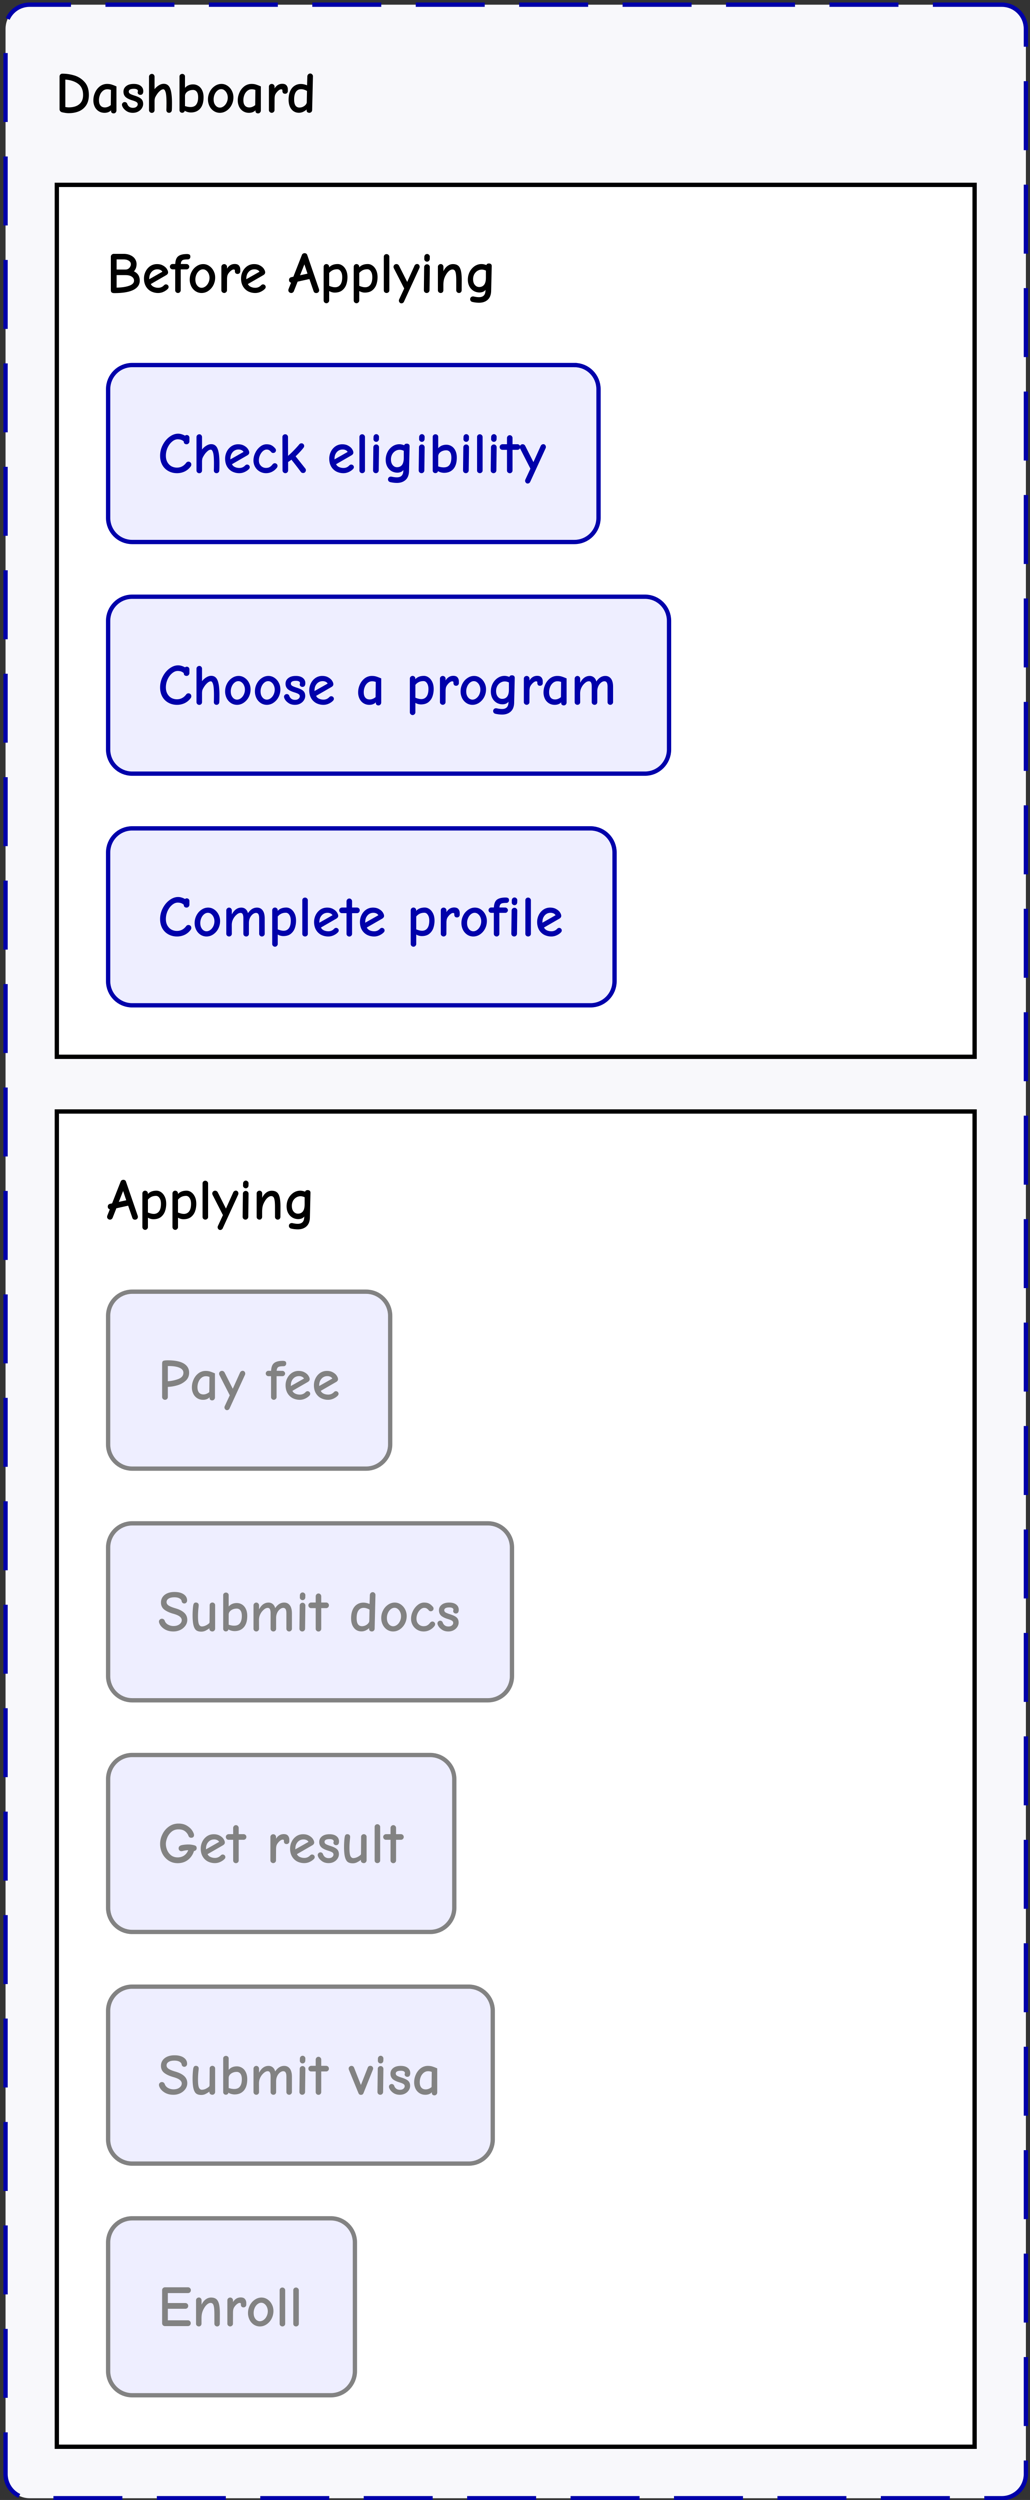 <svg xmlns="http://www.w3.org/2000/svg" width="239" height="580" fill="none"><rect width="100%" height="100%" fill="#333333" stroke="none"/><g clip-path="url(#a)"><path fill="#F8F8FB" d="M232.469 1.088H6.865c-3.081 0-5.578 2.507-5.578 5.599v567.31c0 3.092 2.497 5.598 5.578 5.598h225.604c3.08 0 5.578-2.506 5.578-5.598V6.687c0-3.092-2.498-5.599-5.578-5.599z"/><path fill="#000" d="M15.934 26.256c-.312 0-.63-.031-.95-.094a5.995 5.995 0 0 1-.656-.134.73.73 0 0 1-.362-.256.642.642 0 0 1-.147-.403v-7.618a.64.64 0 0 1 .67-.659c.9 0 1.811.135 2.73.404A5.12 5.12 0 0 1 19.602 19c.678.735 1.018 1.752 1.018 3.05 0 .941-.206 1.73-.616 2.365a3.714 3.714 0 0 1-1.674 1.398c-.705.295-1.503.443-2.396.443zm0-1.344c1.044 0 1.86-.241 2.45-.725.598-.484.897-1.196.897-2.137 0-1.164-.38-2.029-1.138-2.593-.75-.564-1.745-.896-2.985-.994v6.369c.303.053.562.08.776.08zm10.443 1.398a.659.659 0 0 1-.442-.148.504.504 0 0 1-.16-.39v-.188c-.366.394-.875.591-1.527.591-.49 0-.932-.12-1.325-.362a2.498 2.498 0 0 1-.924-1.022 3.359 3.359 0 0 1-.334-1.518c0-.627.133-1.232.401-1.814a3.678 3.678 0 0 1 1.125-1.438 2.742 2.742 0 0 1 1.687-.55c.41 0 .78.058 1.11.174.33.108.675.242 1.032.403v5.59a.67.67 0 0 1-.188.47.599.599 0 0 1-.455.202zm-2.035-1.384c.259 0 .509-.054.75-.161a2.1 2.1 0 0 0 .616-.39l.04-3.507a2.177 2.177 0 0 0-.844-.161c-.384 0-.723.12-1.017.363a2.253 2.253 0 0 0-.683.94c-.16.385-.24.797-.24 1.236 0 .547.12.963.36 1.25.241.287.58.43 1.018.43zm6.477 1.25c-.517 0-.968-.113-1.352-.336a2.903 2.903 0 0 1-.87-.793c-.197-.305-.295-.551-.295-.74a.58.58 0 0 1 .188-.443.603.603 0 0 1 .442-.188c.151 0 .276.04.374.121.107.08.183.188.228.323.098.277.259.497.482.658.223.161.5.242.83.242.348 0 .62-.085.817-.255.196-.17.294-.363.294-.578a.555.555 0 0 0-.254-.484c-.161-.125-.491-.264-.991-.416-.732-.224-1.258-.489-1.58-.793-.321-.314-.482-.721-.482-1.223 0-.528.21-.958.63-1.29.419-.34 1.004-.51 1.753-.51.697 0 1.236.152 1.62.456.393.305.59.713.59 1.223 0 .278-.059.493-.175.645-.116.143-.28.215-.495.215a.614.614 0 0 1-.455-.175.527.527 0 0 1-.174-.376c0-.045.009-.098.026-.161a.516.516 0 0 0 .04-.161c0-.162-.08-.291-.24-.39-.152-.098-.389-.148-.71-.148-.401 0-.7.058-.897.175-.187.116-.281.273-.281.47 0 .206.098.377.294.51.197.126.55.27 1.058.43.74.234 1.254.489 1.54.767.294.277.441.667.441 1.169 0 .34-.102.671-.307.994a2.197 2.197 0 0 1-.844.766c-.357.197-.772.295-1.245.295zm4.402.013a.648.648 0 0 1-.455-.188.653.653 0 0 1-.188-.457v-7.74c0-.179.063-.33.188-.456a.656.656 0 0 1 .482-.202c.178 0 .326.067.442.202a.648.648 0 0 1 .174.457v2.888a3.653 3.653 0 0 1 1.004-.9c.374-.233.75-.35 1.124-.35.705 0 1.2.36 1.486 1.076.286.707.428 1.832.428 3.372 0 .87-.013 1.429-.04 1.68a.611.611 0 0 1-.2.43.582.582 0 0 1-.429.174.614.614 0 0 1-.455-.174.648.648 0 0 1-.174-.457c0-.18.004-.327.013-.444l.014-1.115c0-1.299-.072-2.168-.215-2.606-.133-.44-.303-.659-.508-.659-.259 0-.522.121-.79.363-.268.233-.5.497-.696.793a6.142 6.142 0 0 0-.402.685c-.107.242-.16.56-.16.954v2.002a.674.674 0 0 1-.188.497.643.643 0 0 1-.455.175zm7.046-.027a.598.598 0 0 1-.616-.605v-7.806c0-.18.063-.323.188-.43a.643.643 0 0 1 .455-.175c.17 0 .317.058.442.175.125.107.187.25.187.43v2.633c.259-.286.544-.492.857-.618a2.741 2.741 0 0 1 1.03-.188c.447 0 .853.117 1.219.35.366.223.656.56.87 1.007.223.448.335.99.335 1.626 0 1.147-.264 2.024-.79 2.634-.527.6-1.245.9-2.155.9-.25 0-.518-.04-.804-.121a2.418 2.418 0 0 1-.642-.296v.08c0 .09-.058.18-.174.27a.605.605 0 0 1-.402.134zm1.928-1.33c.625 0 1.075-.197 1.352-.591.286-.395.428-.954.428-1.68 0-.555-.107-.976-.32-1.263a1.03 1.03 0 0 0-.871-.43c-.34 0-.652.063-.937.188a1.74 1.74 0 0 0-.683.51 1.17 1.17 0 0 0-.241.713v2.324c.455.153.88.229 1.272.229zm6.82 1.343c-.51 0-.978-.139-1.406-.416a2.895 2.895 0 0 1-.991-1.129 3.477 3.477 0 0 1-.361-1.572c0-.636.142-1.227.428-1.773.285-.556.67-.995 1.151-1.317a2.69 2.69 0 0 1 1.553-.497c.509 0 .973.143 1.392.43a2.96 2.96 0 0 1 1.005 1.142c.25.474.374.985.374 1.531a3.88 3.88 0 0 1-.428 1.8 3.534 3.534 0 0 1-1.165 1.318c-.482.322-1 .483-1.553.483zm0-1.209c.312 0 .61-.107.896-.322.286-.215.514-.502.683-.86.17-.359.254-.74.254-1.142 0-.34-.066-.659-.2-.954a1.82 1.82 0 0 0-.55-.726 1.185 1.185 0 0 0-.762-.282c-.313 0-.607.112-.884.336a2.25 2.25 0 0 0-.643.873c-.16.358-.24.744-.24 1.156 0 .403.066.748.2 1.034.143.287.322.506.536.659.223.152.46.228.71.228zm8.87 1.344a.659.659 0 0 1-.442-.148.504.504 0 0 1-.16-.39v-.188c-.366.394-.875.591-1.527.591-.49 0-.932-.12-1.325-.362a2.498 2.498 0 0 1-.924-1.022 3.359 3.359 0 0 1-.334-1.518c0-.627.133-1.232.401-1.814a3.678 3.678 0 0 1 1.125-1.438 2.742 2.742 0 0 1 1.687-.55c.41 0 .78.058 1.11.174.33.108.674.242 1.032.403v5.59c0 .18-.063.336-.188.47a.598.598 0 0 1-.455.202zm-2.035-1.384c.259 0 .509-.054.75-.161a2.08 2.08 0 0 0 .616-.39l.04-3.507a2.177 2.177 0 0 0-.844-.161c-.383 0-.723.12-1.017.363a2.252 2.252 0 0 0-.683.94c-.16.385-.24.797-.24 1.236 0 .547.12.963.36 1.25.242.287.58.43 1.018.43zm5.205 1.25a.648.648 0 0 1-.455-.189.575.575 0 0 1-.2-.43v-5.441a.62.62 0 0 1 .187-.457.664.664 0 0 1 .468-.188c.179 0 .33.062.455.188a.6.6 0 0 1 .201.457v.403c.438-.717 1.035-1.075 1.794-1.075.455 0 .781.125.977.376.206.25.308.55.308.9v.403a.62.62 0 0 1-.187.457.598.598 0 0 1-.442.175c-.214 0-.375-.063-.482-.188a.718.718 0 0 1-.147-.457v-.175c0-.143-.098-.215-.295-.215-.16 0-.348.08-.562.242a2.747 2.747 0 0 0-.509.51 1.917 1.917 0 0 0-.374.7c-.054.232-.08.51-.08.832l-.014 2.553a.575.575 0 0 1-.201.43.633.633 0 0 1-.442.188zm6.306-.014c-.455 0-.865-.116-1.231-.35-.357-.241-.643-.59-.857-1.047-.205-.457-.308-1.004-.308-1.64 0-.77.12-1.428.361-1.975.241-.546.576-.958 1.005-1.236.428-.287.923-.43 1.486-.43.446 0 .923.103 1.432.31l.067-2.084a.674.674 0 0 1 .2-.456.641.641 0 0 1 .47-.202c.169 0 .316.067.441.202a.593.593 0 0 1 .188.483l-.188 7.82a.644.644 0 0 1-.656.618.693.693 0 0 1-.442-.147.486.486 0 0 1-.174-.39v-.242a3.355 3.355 0 0 1-.816.55 2.316 2.316 0 0 1-.978.216zm.108-1.21c.303 0 .584-.062.843-.187a1.87 1.87 0 0 0 .63-.484c.15-.188.231-.363.24-.524l.054-2.647a2.477 2.477 0 0 0-.616-.282 2.13 2.13 0 0 0-.723-.135c-.545 0-.955.206-1.232.618-.277.404-.415.995-.415 1.774 0 .645.107 1.12.322 1.424.223.296.522.444.897.444z"/><path fill="#fff" d="M226.147 42.89H13.187v202.291h212.96V42.891z"/><path fill="#000" d="M26.495 68.004c-.285 0-.486-.058-.602-.175-.116-.116-.174-.304-.174-.564v-7.712c0-.18.067-.332.2-.457a.627.627 0 0 1 .456-.202h2.276c.642 0 1.191.112 1.646.336.465.215.813.506 1.045.873.232.359.348.748.348 1.17 0 .671-.206 1.231-.616 1.679.455.215.794.502 1.017.86.223.35.335.784.335 1.303 0 .932-.495 1.648-1.486 2.15-.99.493-2.472.74-4.445.74zm2.61-5.469c.367 0 .666-.125.898-.376.24-.26.361-.55.361-.873 0-.314-.151-.573-.455-.78-.294-.214-.714-.322-1.258-.322h-1.593v2.352h2.048zm-2.047 4.193c1.187-.018 2.155-.162 2.905-.43.758-.27 1.138-.663 1.138-1.183 0-.385-.174-.694-.523-.927-.348-.242-.838-.363-1.472-.363h-2.048v2.903zm9.67 1.25a3.612 3.612 0 0 1-1.714-.404 3.021 3.021 0 0 1-1.178-1.169c-.285-.51-.428-1.11-.428-1.8 0-.565.125-1.102.374-1.613.26-.52.616-.936 1.072-1.25.464-.313.99-.47 1.58-.47.544 0 1.008.113 1.392.336.392.215.687.475.883.78.197.304.295.578.295.82a.598.598 0 0 1-.107.335.947.947 0 0 1-.308.282L35 65.895c.125.277.343.492.656.645a2.47 2.47 0 0 0 1.07.228c.518 0 .96-.193 1.326-.578.143-.143.29-.215.442-.215.178 0 .326.058.442.175.125.116.187.26.187.43a.61.61 0 0 1-.16.403c-.25.278-.585.515-1.005.712a2.93 2.93 0 0 1-1.231.282zm.95-4.932a.979.979 0 0 0-.455-.416 1.534 1.534 0 0 0-.696-.148 1.74 1.74 0 0 0-1.285.524c-.34.35-.536.78-.59 1.29a3.749 3.749 0 0 0-.026.483l3.052-1.733zm3.618 4.931a.648.648 0 0 1-.455-.188.593.593 0 0 1-.188-.43v-4.864h-.616a.589.589 0 0 1-.428-.188.593.593 0 0 1-.188-.43c0-.17.063-.318.188-.443a.575.575 0 0 1 .415-.188h.642c.036-.851.264-1.447.683-1.787.429-.35 1.112-.524 2.049-.524.25 0 .441.044.575.134.134.09.201.25.201.484a.65.65 0 0 1-.174.457c-.107.116-.259.174-.455.174-.402 0-.71.027-.924.08a.74.74 0 0 0-.468.296c-.108.153-.175.381-.201.686l1.365.013c.143 0 .277.063.402.188.134.126.2.269.2.43a.593.593 0 0 1-.187.43.547.547 0 0 1-.415.188h-1.379v4.864a.575.575 0 0 1-.2.43.603.603 0 0 1-.442.188zm5.485 0c-.508 0-.977-.139-1.405-.416a2.895 2.895 0 0 1-.991-1.129 3.476 3.476 0 0 1-.361-1.572c0-.636.142-1.227.428-1.774.285-.555.67-.994 1.151-1.316a2.69 2.69 0 0 1 1.553-.498c.509 0 .973.144 1.392.43.429.287.764.668 1.005 1.142.25.475.374.986.374 1.532a3.88 3.88 0 0 1-.428 1.8 3.533 3.533 0 0 1-1.165 1.317 2.74 2.74 0 0 1-1.553.484zm0-1.21c.313 0 .612-.107.897-.322.286-.214.514-.501.683-.86.17-.358.254-.738.254-1.141 0-.34-.067-.659-.2-.955a1.818 1.818 0 0 0-.55-.725 1.185 1.185 0 0 0-.762-.282c-.313 0-.607.112-.884.336a2.248 2.248 0 0 0-.642.873 2.784 2.784 0 0 0-.241 1.156c0 .403.066.748.2 1.034.143.287.322.506.536.659.223.152.46.228.71.228zm5.243 1.21a.648.648 0 0 1-.455-.188.575.575 0 0 1-.201-.43v-5.442c0-.179.063-.331.187-.456a.664.664 0 0 1 .469-.188c.178 0 .33.062.455.188a.6.6 0 0 1 .201.456v.404c.437-.717 1.035-1.075 1.794-1.075.455 0 .78.125.977.376.205.25.308.55.308.9v.403a.62.62 0 0 1-.187.457.598.598 0 0 1-.442.175c-.214 0-.375-.063-.482-.188a.719.719 0 0 1-.147-.457v-.175c0-.143-.098-.215-.295-.215-.16 0-.348.08-.562.242a2.748 2.748 0 0 0-.509.51 1.919 1.919 0 0 0-.375.7 3.76 3.76 0 0 0-.08.832l-.013 2.553a.575.575 0 0 1-.201.43.634.634 0 0 1-.442.188zm7.23 0a3.612 3.612 0 0 1-1.714-.403 3.021 3.021 0 0 1-1.178-1.169c-.285-.51-.428-1.11-.428-1.8 0-.565.125-1.102.375-1.613a3.24 3.24 0 0 1 1.07-1.25c.465-.313.991-.47 1.58-.47.545 0 1.009.113 1.393.336.392.215.687.475.883.78.197.304.295.578.295.82a.598.598 0 0 1-.107.335.946.946 0 0 1-.308.282l-3.588 2.07c.125.277.343.492.656.645a2.47 2.47 0 0 0 1.07.228c.519 0 .96-.193 1.326-.578.143-.143.29-.215.442-.215.178 0 .326.058.442.175.125.116.187.26.187.43a.61.61 0 0 1-.16.403c-.25.278-.585.515-1.005.712a2.93 2.93 0 0 1-1.231.282zm.95-4.93a.98.98 0 0 0-.455-.417 1.534 1.534 0 0 0-.696-.148 1.74 1.74 0 0 0-1.285.524c-.34.35-.536.78-.59 1.29a3.731 3.731 0 0 0-.026.483l3.052-1.733zm13.182 4.944c-.32 0-.53-.153-.629-.457l-.964-2.795-2.73.605-.87 2.203a.747.747 0 0 1-.242.31.571.571 0 0 1-.375.12.664.664 0 0 1-.468-.188.588.588 0 0 1-.201-.443c0-.117.031-.251.094-.403l.535-1.344a.523.523 0 0 1-.12-.054c-.233-.116-.349-.313-.349-.591 0-.161.045-.3.134-.416a.682.682 0 0 1 .375-.229l.496-.107 1.98-5.052a.623.623 0 0 1 .255-.31.701.701 0 0 1 .375-.107c.143 0 .268.036.375.108a.645.645 0 0 1 .241.335l2.664 7.753c.009.018.027.072.054.161.026.081.04.166.04.256 0 .17-.063.322-.188.456a.651.651 0 0 1-.482.189zm-2.034-4.502-.723-2.163-1.005 2.54 1.728-.377zm4.387 6.866a.627.627 0 0 1-.455-.201.608.608 0 0 1-.187-.444v-7.793a.64.64 0 0 1 .656-.658c.151 0 .29.058.415.175.134.116.2.269.2.457v.147c.456-.52 1.125-.779 2.009-.779.366 0 .718.117 1.057.35.348.232.634.582.857 1.047.223.457.335 1.008.335 1.653 0 .582-.09 1.142-.268 1.68a2.92 2.92 0 0 1-.937 1.357c-.437.358-1.026.537-1.767.537-.429 0-.852-.12-1.272-.363v2.19c0 .17-.067.319-.2.444a.585.585 0 0 1-.443.201zm1.995-3.708c.518 0 .924-.193 1.218-.578.304-.394.456-.98.456-1.76 0-.573-.112-1.021-.335-1.343-.214-.332-.482-.498-.803-.498-.456 0-.844.09-1.165.269-.312.18-.553.38-.723.605v2.983c.544.215.995.322 1.352.322zm4.987 3.708a.627.627 0 0 1-.455-.201.608.608 0 0 1-.188-.444v-7.793a.64.64 0 0 1 .656-.658c.152 0 .29.058.415.175a.576.576 0 0 1 .201.457v.147c.455-.52 1.125-.779 2.008-.779.366 0 .719.117 1.058.35.348.232.634.582.857 1.047.223.457.334 1.008.334 1.653 0 .582-.089 1.142-.267 1.68a2.92 2.92 0 0 1-.937 1.357c-.438.358-1.027.537-1.768.537-.428 0-.852-.12-1.271-.363v2.19a.59.59 0 0 1-.201.444.585.585 0 0 1-.442.201zm1.995-3.708c.517 0 .924-.193 1.218-.578.303-.394.455-.98.455-1.76 0-.573-.111-1.021-.334-1.343-.215-.332-.483-.498-.804-.498-.455 0-.843.09-1.165.269-.312.18-.553.38-.722.605v2.983c.544.215.995.322 1.352.322zm4.986 1.33a.674.674 0 0 1-.455-.175.593.593 0 0 1-.188-.43V59.58c0-.18.058-.327.174-.444a.634.634 0 0 1 .469-.188c.17 0 .317.063.442.188a.59.59 0 0 1 .2.444v7.793a.575.575 0 0 1-.2.43.658.658 0 0 1-.442.174zm3.445 2.405a.531.531 0 0 1-.415-.201.648.648 0 0 1-.174-.457c0-.08.022-.175.067-.282l1.165-2.513-2.397-4.69a.718.718 0 0 1-.08-.322.62.62 0 0 1 .187-.456.656.656 0 0 1 .482-.202c.143 0 .268.04.375.121a.8.8 0 0 1 .241.282l1.888 3.749 1.686-3.749a.77.77 0 0 1 .241-.295.644.644 0 0 1 .375-.121c.16 0 .3.062.415.188a.666.666 0 0 1 .174.47.6.6 0 0 1-.053.269l-3.575 7.793a.656.656 0 0 1-.24.295.586.586 0 0 1-.362.121zm5.93-9.674a.626.626 0 0 1-.455-.201.603.603 0 0 1-.174-.457l.014-.497a.66.66 0 0 1 .2-.444.603.603 0 0 1 .442-.188c.17 0 .317.067.442.202a.57.57 0 0 1 .188.443l-.014.51a.673.673 0 0 1-.2.457.598.598 0 0 1-.442.175zm-.066 7.27a.664.664 0 0 1-.469-.189.67.67 0 0 1-.187-.47l.066-5.348c0-.179.063-.331.188-.457a.641.641 0 0 1 .469-.201c.187 0 .343.067.468.201a.623.623 0 0 1 .188.457l-.067 5.348a.644.644 0 0 1-.201.47.619.619 0 0 1-.455.188zm3.242 0a.65.65 0 0 1-.456-.189.592.592 0 0 1-.187-.43v-5.455c0-.18.067-.331.201-.457a.664.664 0 0 1 .468-.188c.17 0 .313.063.429.188a.622.622 0 0 1 .187.457v1.021c.25-.537.567-.945.951-1.222.383-.287.803-.43 1.258-.43.5 0 .897.116 1.192.349.294.233.508.618.642 1.155.134.529.201 1.263.201 2.204l-.013 2.351a.68.68 0 0 1-.174.457.577.577 0 0 1-.442.188.639.639 0 0 1-.643-.632v-2.23c0-.698-.031-1.236-.093-1.612-.063-.376-.157-.632-.282-.766a.64.64 0 0 0-.508-.215c-.268 0-.536.117-.804.35-.267.223-.517.546-.749.967a4.094 4.094 0 0 0-.429 1.075c-.08.35-.12.77-.12 1.263v1.128a.684.684 0 0 1-.174.484c-.107.126-.259.188-.455.188zm8.916 2.257a6.91 6.91 0 0 1-1.58-.189.677.677 0 0 1-.361-.228.64.64 0 0 1-.134-.403.62.62 0 0 1 .187-.457.649.649 0 0 1 .455-.188c.107 0 .25.022.429.067.035.01.147.027.334.054.188.036.406.054.656.054.92 0 1.415-.462 1.486-1.384l.027-.323a1.436 1.436 0 0 1-.602.47c-.25.099-.518.148-.804.148-.473 0-.919-.116-1.338-.35a2.69 2.69 0 0 1-.991-1.034c-.25-.456-.375-.99-.375-1.599 0-.636.138-1.231.415-1.787.286-.555.67-.998 1.151-1.33a2.835 2.835 0 0 1 1.62-.497c.331 0 .701.08 1.112.242.071-.25.276-.376.615-.376.188 0 .339.053.456.16.124.1.182.265.174.498l-.134 5.67c-.018.923-.281 1.617-.79 2.083-.509.466-1.178.698-2.008.698zm.013-3.642c.491 0 .875-.174 1.151-.524.277-.358.415-.909.415-1.652V62.79a1.782 1.782 0 0 0-.455-.175 1.875 1.875 0 0 0-1.513.228 2.11 2.11 0 0 0-.736.793c-.178.34-.268.721-.268 1.142 0 .547.134.986.402 1.317.277.331.611.497 1.004.497z"/><path fill="#EEF" d="M133.302 84.692H30.665c-3.08 0-5.578 2.506-5.578 5.598v29.859c0 3.092 2.497 5.598 5.578 5.598h102.637c3.081 0 5.578-2.506 5.578-5.598V90.29c0-3.092-2.497-5.598-5.578-5.598z"/><path fill="#00A" d="M41.06 109.779c-.715 0-1.37-.161-1.968-.484a3.55 3.55 0 0 1-1.42-1.397c-.348-.618-.522-1.339-.522-2.163a5.4 5.4 0 0 1 .603-2.486c.41-.797.937-1.433 1.58-1.908.651-.484 1.316-.726 1.994-.726.286 0 .567.045.844.135.285.089.54.201.763.336a.542.542 0 0 1 .401-.161c.179 0 .326.062.442.188a.584.584 0 0 1 .174.43v.86a.646.646 0 0 1-.2.47.614.614 0 0 1-.47.201.671.671 0 0 1-.454-.161.497.497 0 0 1-.174-.376v-.094c-.33-.35-.804-.524-1.42-.524-.446 0-.883.183-1.311.551-.429.358-.777.833-1.045 1.424a4.543 4.543 0 0 0-.388 1.841c0 .564.116 1.057.348 1.478.232.412.54.73.924.954a2.66 2.66 0 0 0 1.298.322c.866 0 1.58-.372 2.142-1.115a.686.686 0 0 1 .241-.202.576.576 0 0 1 .282-.067c.187 0 .343.063.468.188.134.117.2.278.2.484 0 .152-.04.287-.12.403-.365.52-.83.918-1.392 1.196a4.108 4.108 0 0 1-1.82.403zm5.175.013a.646.646 0 0 1-.455-.188.651.651 0 0 1-.188-.456v-7.74c0-.179.063-.331.188-.457a.657.657 0 0 1 .482-.201c.178 0 .325.067.441.201a.65.65 0 0 1 .174.457v2.889a3.67 3.67 0 0 1 1.005-.9c.374-.233.75-.35 1.124-.35.705 0 1.2.359 1.486 1.075.286.708.428 1.832.428 3.373 0 .869-.013 1.429-.04 1.679a.61.61 0 0 1-.2.43.58.58 0 0 1-.429.175.612.612 0 0 1-.455-.175.646.646 0 0 1-.174-.456c0-.18.004-.327.013-.444l.014-1.115c0-1.299-.072-2.168-.215-2.607-.133-.439-.303-.658-.508-.658-.26 0-.522.121-.79.363-.268.233-.5.497-.696.792a6.102 6.102 0 0 0-.402.686c-.107.242-.16.56-.16.954v2.002a.674.674 0 0 1-.188.497.645.645 0 0 1-.455.174zm9.322-.013a3.608 3.608 0 0 1-1.714-.403 3.021 3.021 0 0 1-1.178-1.169c-.285-.511-.428-1.111-.428-1.8 0-.565.125-1.102.375-1.613a3.239 3.239 0 0 1 1.07-1.249 2.757 2.757 0 0 1 1.58-.471c.545 0 1.009.112 1.393.336.392.215.687.475.883.78.197.304.295.577.295.819a.596.596 0 0 1-.107.336.934.934 0 0 1-.308.282l-3.588 2.069c.125.278.343.493.656.645a2.46 2.46 0 0 0 1.07.229c.519 0 .96-.193 1.326-.578.143-.143.29-.215.442-.215.178 0 .326.058.442.175a.563.563 0 0 1 .187.43.612.612 0 0 1-.16.403c-.25.277-.585.515-1.005.712a2.93 2.93 0 0 1-1.231.282zm.95-4.931a.983.983 0 0 0-.455-.417 1.542 1.542 0 0 0-.696-.147 1.74 1.74 0 0 0-1.285.524 2.11 2.11 0 0 0-.59 1.289 3.745 3.745 0 0 0-.026.484l3.052-1.733zm5.224 4.931a2.87 2.87 0 0 1-1.472-.39 2.86 2.86 0 0 1-1.058-1.061 2.976 2.976 0 0 1-.388-1.492c0-.609.143-1.204.428-1.787a4.064 4.064 0 0 1 1.125-1.424c.464-.367.955-.551 1.472-.551.473 0 .853.076 1.138.229.295.143.58.376.857.698a.68.68 0 0 1 .2.471c0 .17-.062.318-.187.443a.641.641 0 0 1-.455.175.626.626 0 0 1-.28-.054.943.943 0 0 1-.228-.215c-.152-.17-.304-.3-.456-.39-.142-.089-.334-.134-.575-.134-.277 0-.558.121-.844.363-.276.242-.504.56-.682.954-.17.385-.255.784-.255 1.196 0 .358.076.671.228.94.16.26.366.461.616.605.25.134.513.201.79.201.357 0 .647-.067.87-.201.232-.135.437-.318.615-.551.17-.224.362-.336.576-.336.17 0 .317.063.442.188a.538.538 0 0 1 .187.403.72.72 0 0 1-.147.457 3.304 3.304 0 0 1-1.058.9 3.012 3.012 0 0 1-1.459.363zm4.468 0a.635.635 0 0 1-.442-.188.631.631 0 0 1-.2-.457l-.027-7.753c0-.17.062-.318.187-.443a.666.666 0 0 1 .469-.188c.187 0 .339.067.455.201a.625.625 0 0 1 .187.457l.014 4.354a21.77 21.77 0 0 0 1.312-1.25c.5-.511.923-.976 1.271-1.397a.644.644 0 0 1 .523-.269c.178 0 .325.058.441.175a.578.578 0 0 1 .188.443.592.592 0 0 1-.134.39 11.36 11.36 0 0 1-.884 1.034c-.348.376-.67.703-.964.981l2.21 2.781a.636.636 0 0 1 .173.417.688.688 0 0 1-.187.484.593.593 0 0 1-.455.188.622.622 0 0 1-.509-.229c-.696-.94-1.356-1.8-1.981-2.579l-.215-.283c-.187.144-.446.323-.776.538v1.948c0 .17-.062.323-.187.457a.636.636 0 0 1-.469.188zm13.518 0a3.609 3.609 0 0 1-1.714-.403 3.021 3.021 0 0 1-1.178-1.169c-.285-.511-.428-1.111-.428-1.8 0-.565.125-1.102.375-1.613a3.239 3.239 0 0 1 1.07-1.249 2.757 2.757 0 0 1 1.58-.471c.545 0 1.009.112 1.393.336.392.215.687.475.883.78.197.304.295.577.295.819a.596.596 0 0 1-.107.336.934.934 0 0 1-.308.282l-3.588 2.069c.125.278.344.493.656.645a2.46 2.46 0 0 0 1.07.229c.519 0 .96-.193 1.326-.578.143-.143.29-.215.442-.215.179 0 .326.058.442.175a.563.563 0 0 1 .187.43.612.612 0 0 1-.16.403c-.25.277-.585.515-1.004.712a2.941 2.941 0 0 1-1.232.282zm.95-4.931a.983.983 0 0 0-.455-.417 1.542 1.542 0 0 0-.696-.147 1.74 1.74 0 0 0-1.285.524 2.11 2.11 0 0 0-.59 1.289 3.745 3.745 0 0 0-.026.484l3.053-1.733zm3.377 4.931a.672.672 0 0 1-.455-.175.59.59 0 0 1-.188-.43v-7.793a.6.6 0 0 1 .175-.443.636.636 0 0 1 .468-.188c.17 0 .317.063.442.188.134.125.2.273.2.443v7.793a.573.573 0 0 1-.2.43.656.656 0 0 1-.442.175zm3.244-7.269a.625.625 0 0 1-.455-.202.602.602 0 0 1-.174-.456l.013-.498a.658.658 0 0 1 .201-.443.605.605 0 0 1 .442-.188c.17 0 .317.067.442.202a.569.569 0 0 1 .187.443l-.013.51a.67.67 0 0 1-.2.457.596.596 0 0 1-.443.175zm-.067 7.269a.666.666 0 0 1-.468-.188.668.668 0 0 1-.188-.47l.067-5.348c0-.179.063-.331.188-.457a.642.642 0 0 1 .468-.201c.188 0 .344.067.469.201a.625.625 0 0 1 .187.457l-.067 5.348a.645.645 0 0 1-.2.47.62.62 0 0 1-.456.188zm4.889 2.257a6.88 6.88 0 0 1-1.58-.188.683.683 0 0 1-.361-.228.646.646 0 0 1-.134-.403c0-.179.063-.332.187-.457a.646.646 0 0 1 .456-.188c.107 0 .25.022.428.067.036.009.147.027.335.054.187.036.406.053.656.053.919 0 1.414-.461 1.486-1.383l.026-.323a1.431 1.431 0 0 1-.602.47 2.16 2.16 0 0 1-.803.148c-.473 0-.92-.116-1.339-.349a2.695 2.695 0 0 1-.99-1.035c-.25-.457-.376-.99-.376-1.599 0-.636.139-1.231.416-1.787a3.55 3.55 0 0 1 1.15-1.33 2.837 2.837 0 0 1 1.62-.497c.33 0 .701.081 1.112.242.071-.251.276-.376.616-.376a.64.64 0 0 1 .455.161c.125.098.183.264.174.497l-.134 5.67c-.018.923-.281 1.617-.79 2.083-.509.465-1.178.698-2.008.698zm.013-3.641c.491 0 .875-.175 1.152-.524.276-.358.415-.909.415-1.653v-1.625a1.787 1.787 0 0 0-.455-.175 1.87 1.87 0 0 0-1.513.228 2.106 2.106 0 0 0-.737.793 2.42 2.42 0 0 0-.267 1.142c0 .547.134.986.401 1.317.277.331.612.497 1.004.497zm5.755-5.885a.625.625 0 0 1-.455-.202.602.602 0 0 1-.174-.456l.013-.498a.658.658 0 0 1 .2-.443.605.605 0 0 1 .443-.188.58.58 0 0 1 .441.202.568.568 0 0 1 .188.443l-.014.51a.67.67 0 0 1-.2.457.596.596 0 0 1-.442.175zm-.067 7.269a.666.666 0 0 1-.469-.188.668.668 0 0 1-.187-.47l.067-5.348c0-.179.062-.331.187-.457a.642.642 0 0 1 .469-.201c.187 0 .343.067.468.201a.625.625 0 0 1 .188.457l-.067 5.348a.645.645 0 0 1-.2.47.62.62 0 0 1-.456.188zm3.215-.013a.6.6 0 0 1-.442-.175.587.587 0 0 1-.174-.43v-7.807c0-.179.063-.322.188-.429a.64.64 0 0 1 .455-.175c.169 0 .317.058.442.175.125.107.187.25.187.429v2.634c.259-.287.545-.493.857-.618a2.75 2.75 0 0 1 1.031-.188c.446 0 .852.116 1.218.349.366.224.656.56.87 1.008.223.448.335.99.335 1.626 0 1.146-.263 2.024-.79 2.633-.527.6-1.245.9-2.155.9-.25 0-.518-.04-.804-.121a2.425 2.425 0 0 1-.642-.295v.081c0 .089-.058.179-.174.268a.603.603 0 0 1-.402.135zm1.928-1.331c.625 0 1.075-.197 1.352-.591.286-.394.428-.954.428-1.679 0-.556-.107-.977-.321-1.263a1.028 1.028 0 0 0-.87-.43c-.339 0-.652.062-.937.188a1.736 1.736 0 0 0-.683.51 1.162 1.162 0 0 0-.241.713v2.324a4.03 4.03 0 0 0 1.272.228zm5.213-5.925a.624.624 0 0 1-.455-.202.6.6 0 0 1-.174-.456l.013-.498a.658.658 0 0 1 .201-.443.605.605 0 0 1 .442-.188c.169 0 .316.067.441.202a.568.568 0 0 1 .188.443l-.014.51a.666.666 0 0 1-.2.457.597.597 0 0 1-.442.175zm-.067 7.269a.666.666 0 0 1-.469-.188.667.667 0 0 1-.187-.47l.067-5.348c0-.179.062-.331.187-.457a.642.642 0 0 1 .469-.201c.187 0 .343.067.468.201a.625.625 0 0 1 .188.457l-.067 5.348a.644.644 0 0 1-.201.47.62.62 0 0 1-.455.188zm3.242 0a.671.671 0 0 1-.455-.175.591.591 0 0 1-.188-.43v-7.793a.6.6 0 0 1 .174-.443.638.638 0 0 1 .469-.188c.17 0 .317.063.442.188a.587.587 0 0 1 .201.443v7.793a.573.573 0 0 1-.201.43.656.656 0 0 1-.442.175zm3.244-7.269a.626.626 0 0 1-.455-.202.6.6 0 0 1-.174-.456l.013-.498a.658.658 0 0 1 .201-.443.605.605 0 0 1 .442-.188c.17 0 .317.067.442.202a.567.567 0 0 1 .187.443l-.013.51a.671.671 0 0 1-.201.457.595.595 0 0 1-.442.175zm-.067 7.269a.665.665 0 0 1-.468-.188.668.668 0 0 1-.188-.47l.067-5.348c0-.179.063-.331.188-.457a.64.64 0 0 1 .468-.201c.188 0 .344.067.469.201a.624.624 0 0 1 .187.457l-.067 5.348a.644.644 0 0 1-.201.47.619.619 0 0 1-.455.188zm3.764.013a.646.646 0 0 1-.455-.188.606.606 0 0 1-.187-.443v-4.797h-1.058a.617.617 0 0 1-.455-.188.652.652 0 0 1-.187-.457.59.59 0 0 1 .2-.47.666.666 0 0 1 .469-.188h1.031v-1.438c0-.17.062-.322.187-.457a.6.6 0 0 1 .455-.201c.188 0 .34.067.456.201a.628.628 0 0 1 .187.457v1.438h1.138a.638.638 0 0 1 .642.658c0 .17-.062.323-.187.457a.617.617 0 0 1-.455.188h-1.138v4.797a.61.61 0 0 1-.187.443.617.617 0 0 1-.456.188zm4.152 2.392a.531.531 0 0 1-.415-.201.65.65 0 0 1-.174-.457c0-.081.022-.175.067-.282l1.165-2.513-2.397-4.689a.727.727 0 0 1-.08-.323c0-.179.062-.331.187-.457a.658.658 0 0 1 .482-.201c.143 0 .268.04.375.121.107.08.188.174.241.282l1.888 3.749 1.687-3.749a.762.762 0 0 1 .241-.296.646.646 0 0 1 .374-.121c.161 0 .299.063.415.189a.665.665 0 0 1 .174.47.6.6 0 0 1-.053.269l-3.575 7.793a.644.644 0 0 1-.241.295.582.582 0 0 1-.361.121z"/><path stroke="#00A" d="M133.302 84.692H30.665c-3.08 0-5.578 2.506-5.578 5.598v29.859c0 3.092 2.497 5.598 5.578 5.598h102.637c3.081 0 5.578-2.506 5.578-5.598V90.29c0-3.092-2.497-5.598-5.578-5.598z"/><path fill="#EEF" d="M149.665 138.437h-119c-3.08 0-5.578 2.507-5.578 5.599v29.858c0 3.092 2.497 5.598 5.578 5.598h119c3.081 0 5.578-2.506 5.578-5.598v-29.858c0-3.092-2.497-5.599-5.578-5.599z"/><path fill="#00A" d="M41.06 163.524c-.715 0-1.37-.161-1.968-.484a3.55 3.55 0 0 1-1.42-1.397c-.348-.618-.522-1.339-.522-2.163a5.4 5.4 0 0 1 .603-2.486c.41-.797.937-1.433 1.58-1.908.651-.484 1.316-.725 1.994-.725.286 0 .567.044.844.134.285.09.54.202.763.336a.542.542 0 0 1 .401-.161c.179 0 .326.062.442.188.116.116.174.26.174.43v.86a.645.645 0 0 1-.2.47.614.614 0 0 1-.47.201.671.671 0 0 1-.454-.161.497.497 0 0 1-.174-.376v-.094c-.33-.349-.804-.524-1.42-.524-.446 0-.883.184-1.311.551-.429.358-.777.833-1.045 1.424a4.543 4.543 0 0 0-.388 1.841c0 .564.116 1.057.348 1.478.232.412.54.73.924.954a2.66 2.66 0 0 0 1.298.322c.866 0 1.58-.371 2.142-1.115a.681.681 0 0 1 .241-.201.566.566 0 0 1 .282-.068c.187 0 .343.063.468.188.134.117.2.278.2.484 0 .152-.04.287-.12.403-.365.52-.83.918-1.392 1.196a4.108 4.108 0 0 1-1.82.403zm5.175.014a.647.647 0 0 1-.643-.645v-7.74c0-.179.063-.331.188-.456a.654.654 0 0 1 .482-.202c.178 0 .325.067.441.202a.646.646 0 0 1 .174.456v2.889a3.67 3.67 0 0 1 1.005-.9c.374-.233.75-.349 1.124-.349.705 0 1.2.358 1.486 1.074.286.708.428 1.832.428 3.373 0 .869-.013 1.429-.04 1.68a.609.609 0 0 1-.2.429.58.58 0 0 1-.429.175.612.612 0 0 1-.455-.175.646.646 0 0 1-.174-.456c0-.18.004-.327.013-.444l.014-1.115c0-1.299-.072-2.168-.215-2.607-.133-.439-.303-.658-.508-.658-.26 0-.522.121-.79.363-.268.233-.5.497-.696.793a6.106 6.106 0 0 0-.402.685c-.107.242-.16.56-.16.954v2.002a.673.673 0 0 1-.188.497.646.646 0 0 1-.455.175zm8.76-.014c-.51 0-.978-.139-1.406-.416a2.896 2.896 0 0 1-.99-1.129 3.478 3.478 0 0 1-.362-1.572c0-.636.142-1.227.428-1.774a3.44 3.44 0 0 1 1.151-1.316c.482-.332 1-.498 1.553-.498.51 0 .973.144 1.393.43a2.97 2.97 0 0 1 1.004 1.142c.25.475.375.986.375 1.532a3.88 3.88 0 0 1-.429 1.801 3.53 3.53 0 0 1-1.165 1.316c-.481.323-1 .484-1.552.484zm0-1.209c.312 0 .61-.108.897-.323a2.26 2.26 0 0 0 .682-.86 2.63 2.63 0 0 0 .255-1.142c0-.34-.067-.658-.201-.954a1.82 1.82 0 0 0-.55-.725 1.185 1.185 0 0 0-.762-.282c-.313 0-.607.112-.884.336a2.25 2.25 0 0 0-.642.873 2.783 2.783 0 0 0-.241 1.155c0 .404.067.748.2 1.035.143.287.322.506.536.658.223.153.46.229.71.229zm6.916 1.209c-.51 0-.978-.139-1.406-.416a2.896 2.896 0 0 1-.99-1.129 3.478 3.478 0 0 1-.362-1.572c0-.636.142-1.227.428-1.774a3.44 3.44 0 0 1 1.151-1.316c.482-.332 1-.498 1.553-.498.51 0 .973.144 1.393.43a2.97 2.97 0 0 1 1.004 1.142c.25.475.375.986.375 1.532a3.88 3.88 0 0 1-.429 1.801 3.53 3.53 0 0 1-1.164 1.316 2.74 2.74 0 0 1-1.553.484zm0-1.209c.312 0 .61-.108.896-.323a2.26 2.26 0 0 0 .683-.86 2.63 2.63 0 0 0 .255-1.142c0-.34-.067-.658-.201-.954a1.82 1.82 0 0 0-.55-.725 1.185 1.185 0 0 0-.762-.282c-.313 0-.607.112-.884.336a2.25 2.25 0 0 0-.642.873 2.783 2.783 0 0 0-.241 1.155c0 .404.067.748.2 1.035.143.287.322.506.536.658.223.153.46.229.71.229zm6.514 1.209c-.518 0-.968-.112-1.352-.336-.375-.233-.665-.497-.87-.792-.197-.305-.295-.551-.295-.739a.58.58 0 0 1 .188-.444.605.605 0 0 1 .441-.188.57.57 0 0 1 .375.121.65.65 0 0 1 .228.322c.098.278.259.498.482.659.223.161.5.242.83.242.348 0 .62-.085.816-.256.197-.17.295-.362.295-.577a.555.555 0 0 0-.255-.484c-.16-.126-.49-.264-.99-.417-.732-.224-1.259-.488-1.58-.792-.321-.314-.482-.721-.482-1.223 0-.529.21-.959.63-1.29.419-.34 1.004-.511 1.753-.511.696 0 1.236.153 1.62.457.393.305.59.712.59 1.223 0 .278-.059.493-.175.645-.116.143-.281.215-.495.215a.613.613 0 0 1-.456-.175.527.527 0 0 1-.174-.376c0-.045.01-.099.027-.161a.521.521 0 0 0 .04-.161c0-.162-.08-.292-.24-.39-.152-.099-.389-.148-.71-.148-.402 0-.7.058-.897.175-.188.116-.281.273-.281.47 0 .206.098.376.294.511.197.125.55.268 1.058.43.74.232 1.254.488 1.54.765.294.278.441.668.441 1.169 0 .341-.102.672-.308.995a2.208 2.208 0 0 1-.843.766c-.357.197-.772.295-1.245.295zm6.65 0a3.608 3.608 0 0 1-1.713-.403 3.021 3.021 0 0 1-1.178-1.169c-.285-.51-.428-1.111-.428-1.8 0-.565.125-1.102.375-1.613a3.239 3.239 0 0 1 1.07-1.249 2.757 2.757 0 0 1 1.58-.471c.545 0 1.009.112 1.393.336.392.215.687.475.883.78.197.304.295.577.295.819a.596.596 0 0 1-.107.336.934.934 0 0 1-.308.282l-3.588 2.07c.125.277.343.492.656.644a2.46 2.46 0 0 0 1.07.229c.519 0 .96-.193 1.326-.578.143-.143.29-.215.442-.215.179 0 .326.058.442.175.125.116.187.26.187.43a.612.612 0 0 1-.16.403c-.25.278-.585.515-1.004.712a2.941 2.941 0 0 1-1.232.282zm.951-4.931a.976.976 0 0 0-.455-.416 1.529 1.529 0 0 0-.696-.148 1.74 1.74 0 0 0-1.285.524 2.11 2.11 0 0 0-.59 1.29 3.735 3.735 0 0 0-.026.483l3.052-1.733zm11.79 5.066a.662.662 0 0 1-.441-.148.506.506 0 0 1-.161-.39v-.188c-.366.394-.875.591-1.526.591-.491 0-.933-.121-1.326-.363a2.491 2.491 0 0 1-.923-1.021 3.358 3.358 0 0 1-.335-1.518c0-.627.134-1.232.402-1.814a3.685 3.685 0 0 1 1.124-1.438 2.743 2.743 0 0 1 1.687-.551c.41 0 .78.059 1.111.175.33.108.674.242 1.031.403v5.59a.668.668 0 0 1-.187.47.6.6 0 0 1-.456.202zm-2.035-1.384c.26 0 .51-.054.75-.162.25-.107.455-.237.616-.389l.04-3.507a2.168 2.168 0 0 0-.843-.161c-.384 0-.723.121-1.018.362a2.257 2.257 0 0 0-.682.941 3.17 3.17 0 0 0-.241 1.236c0 .546.12.963.361 1.25.241.286.58.43 1.017.43zm9.964 3.627a.628.628 0 0 1-.455-.201.608.608 0 0 1-.188-.444v-7.793a.64.64 0 0 1 .656-.658c.152 0 .29.058.415.175a.575.575 0 0 1 .201.457v.147c.455-.519 1.125-.779 2.008-.779.366 0 .719.116 1.058.349.348.233.633.583.857 1.048.223.457.334 1.008.334 1.653 0 .582-.089 1.142-.268 1.68a2.92 2.92 0 0 1-.937 1.357c-.437.358-1.026.537-1.767.537a2.52 2.52 0 0 1-1.272-.363v2.19a.59.59 0 0 1-.2.444.585.585 0 0 1-.442.201zm1.995-3.708c.517 0 .923-.193 1.218-.578.303-.394.455-.981.455-1.76 0-.573-.112-1.021-.335-1.344-.214-.331-.482-.497-.803-.497-.455 0-.843.09-1.165.269a2.36 2.36 0 0 0-.723.605v2.982c.545.215.995.323 1.353.323zm5 1.33a.647.647 0 0 1-.455-.188.575.575 0 0 1-.201-.43v-5.442a.62.62 0 0 1 .187-.456.663.663 0 0 1 .469-.189c.178 0 .33.063.455.189a.6.6 0 0 1 .201.456v.403c.437-.716 1.035-1.074 1.794-1.074.455 0 .781.125.977.376.205.251.308.551.308.9v.403a.623.623 0 0 1-.629.632c-.215 0-.375-.063-.482-.188a.722.722 0 0 1-.148-.457v-.175c0-.143-.098-.215-.294-.215-.161 0-.348.081-.562.242a2.725 2.725 0 0 0-.509.51 1.919 1.919 0 0 0-.375.699 3.74 3.74 0 0 0-.08.833l-.014 2.553a.577.577 0 0 1-.2.43.637.637 0 0 1-.442.188zm6.89 0a2.54 2.54 0 0 1-1.406-.416 2.901 2.901 0 0 1-.991-1.129 3.477 3.477 0 0 1-.361-1.572c0-.636.143-1.227.428-1.774.286-.555.67-.994 1.152-1.316a2.685 2.685 0 0 1 1.553-.498c.508 0 .973.144 1.392.43a2.97 2.97 0 0 1 1.004 1.142c.25.475.375.986.375 1.532a3.88 3.88 0 0 1-.429 1.801 3.523 3.523 0 0 1-1.164 1.316c-.482.323-1 .484-1.553.484zm0-1.209c.312 0 .611-.108.897-.323a2.27 2.27 0 0 0 .683-.86c.169-.358.254-.739.254-1.142 0-.34-.067-.658-.201-.954a1.822 1.822 0 0 0-.549-.725 1.185 1.185 0 0 0-.763-.282c-.312 0-.607.112-.883.336a2.252 2.252 0 0 0-.643.873 2.783 2.783 0 0 0-.241 1.155c0 .404.067.748.201 1.035.143.287.321.506.535.658.223.153.46.229.71.229zm6.876 3.466a6.883 6.883 0 0 1-1.58-.188.674.674 0 0 1-.361-.228.641.641 0 0 1-.134-.403c0-.179.062-.332.187-.457a.65.65 0 0 1 .455-.188c.107 0 .25.022.429.067.035.009.147.027.334.054.188.036.407.054.656.054.92 0 1.415-.462 1.486-1.384l.027-.323a1.431 1.431 0 0 1-.602.47c-.25.099-.518.148-.803.148-.474 0-.92-.116-1.339-.349a2.693 2.693 0 0 1-.991-1.035c-.25-.457-.375-.99-.375-1.599 0-.636.139-1.231.415-1.787.286-.555.67-.998 1.152-1.33a2.832 2.832 0 0 1 1.619-.497c.331 0 .701.081 1.112.242.071-.251.276-.376.615-.376.188 0 .34.053.456.161.125.098.183.264.174.497l-.134 5.67c-.018.923-.281 1.617-.79 2.083-.509.466-1.178.698-2.008.698zm.013-3.641c.491 0 .875-.174 1.152-.524.276-.358.415-.909.415-1.652v-1.626a1.786 1.786 0 0 0-.456-.175 1.868 1.868 0 0 0-1.512.228 2.115 2.115 0 0 0-.737.793 2.428 2.428 0 0 0-.267 1.142c0 .547.133.986.401 1.317.277.332.611.497 1.004.497zm5.688 1.384a.651.651 0 0 1-.456-.188.577.577 0 0 1-.2-.43v-5.442a.62.62 0 0 1 .187-.456.663.663 0 0 1 .469-.189c.178 0 .33.063.455.189a.6.6 0 0 1 .201.456v.403c.437-.716 1.035-1.074 1.794-1.074.455 0 .78.125.977.376.205.251.308.551.308.9v.403a.623.623 0 0 1-.629.632c-.215 0-.375-.063-.482-.188a.716.716 0 0 1-.148-.457v-.175c0-.143-.098-.215-.294-.215-.161 0-.348.081-.562.242a2.725 2.725 0 0 0-.509.51 1.904 1.904 0 0 0-.375.699 3.74 3.74 0 0 0-.08.833l-.014 2.553a.575.575 0 0 1-.201.43.633.633 0 0 1-.441.188zm8.622.135a.661.661 0 0 1-.442-.148.507.507 0 0 1-.161-.39v-.188c-.365.394-.874.591-1.526.591-.491 0-.932-.121-1.325-.363a2.49 2.49 0 0 1-.924-1.021 3.36 3.36 0 0 1-.334-1.518c0-.627.133-1.232.401-1.814a3.688 3.688 0 0 1 1.125-1.438 2.743 2.743 0 0 1 1.687-.551c.41 0 .78.059 1.111.175.33.108.674.242 1.031.403v5.59a.668.668 0 0 1-.188.47.6.6 0 0 1-.455.202zm-2.035-1.384c.259 0 .509-.054.75-.162.25-.107.455-.237.616-.389l.04-3.507a2.17 2.17 0 0 0-.844-.161 1.56 1.56 0 0 0-1.017.362 2.255 2.255 0 0 0-.683.941 3.17 3.17 0 0 0-.241 1.236c0 .546.121.963.362 1.25.241.286.58.43 1.017.43zm5.191 1.249a.65.65 0 0 1-.455-.188.606.606 0 0 1-.187-.443v-5.429c0-.17.062-.318.187-.443a.63.63 0 0 1 .455-.202c.179 0 .331.068.456.202a.606.606 0 0 1 .187.443v.941c.553-1.057 1.29-1.586 2.209-1.586.366 0 .683.108.95.323.277.215.473.537.59.967.571-.86 1.267-1.29 2.088-1.29.553 0 .991.215 1.312.645.321.421.482 1.057.482 1.908v3.521c0 .17-.067.318-.201.443a.605.605 0 0 1-.442.188.62.62 0 0 1-.455-.188.606.606 0 0 1-.187-.443v-3.601c0-.412-.058-.721-.174-.927-.116-.206-.299-.309-.549-.309-.259 0-.518.103-.777.309a2.324 2.324 0 0 0-.642.846 2.852 2.852 0 0 0-.241 1.182v2.5a.621.621 0 0 1-.643.631.65.65 0 0 1-.455-.188.606.606 0 0 1-.187-.443v-3.601c0-.43-.054-.744-.161-.941-.098-.197-.263-.295-.495-.295-.286 0-.567.116-.844.349a3.356 3.356 0 0 0-.723.82c-.16.268-.281.537-.361.806a3.418 3.418 0 0 0-.107.887l.013 1.975c0 .17-.062.318-.187.443a.621.621 0 0 1-.456.188z"/><path stroke="#00A" d="M149.665 138.437h-119c-3.08 0-5.578 2.507-5.578 5.599v29.858c0 3.092 2.497 5.598 5.578 5.598h119c3.081 0 5.578-2.506 5.578-5.598v-29.858c0-3.092-2.497-5.599-5.578-5.599z"/><path fill="#EEF" d="M137.021 192.182H30.665c-3.08 0-5.578 2.507-5.578 5.599v29.858c0 3.092 2.497 5.599 5.578 5.599H137.02c3.081 0 5.578-2.507 5.578-5.599v-29.858c0-3.092-2.497-5.599-5.578-5.599z"/><path fill="#00A" d="M41.06 217.269c-.715 0-1.37-.161-1.968-.483a3.56 3.56 0 0 1-1.42-1.398c-.348-.618-.522-1.339-.522-2.163 0-.869.201-1.697.603-2.486.41-.797.937-1.433 1.58-1.908.651-.483 1.316-.725 1.994-.725.286 0 .567.045.844.134.285.09.54.202.763.336a.545.545 0 0 1 .401-.161c.179 0 .326.063.442.188.116.116.174.26.174.43v.86a.645.645 0 0 1-.2.47.615.615 0 0 1-.47.202.672.672 0 0 1-.454-.162.496.496 0 0 1-.174-.376v-.094c-.33-.349-.804-.524-1.42-.524-.446 0-.883.184-1.311.551-.429.358-.777.833-1.045 1.424a4.543 4.543 0 0 0-.388 1.841c0 .564.116 1.057.348 1.478.232.412.54.73.924.954a2.66 2.66 0 0 0 1.298.323c.866 0 1.58-.372 2.142-1.116a.692.692 0 0 1 .241-.201.565.565 0 0 1 .282-.067c.187 0 .343.062.468.188.134.116.2.277.2.483a.69.69 0 0 1-.12.403c-.365.52-.83.919-1.392 1.196a4.108 4.108 0 0 1-1.82.403zm6.862 0a2.53 2.53 0 0 1-1.406-.416 2.896 2.896 0 0 1-.99-1.129 3.475 3.475 0 0 1-.362-1.572c0-.636.143-1.227.428-1.773.286-.556.67-.995 1.151-1.317.482-.332 1-.497 1.553-.497.51 0 .973.143 1.393.43.428.286.763.667 1.004 1.142.25.474.375.985.375 1.531a3.88 3.88 0 0 1-.429 1.801 3.541 3.541 0 0 1-1.164 1.317c-.482.322-1 .483-1.553.483zm0-1.209c.312 0 .611-.107.897-.322.285-.215.513-.502.682-.86a2.64 2.64 0 0 0 .255-1.142 2.28 2.28 0 0 0-.201-.954 1.816 1.816 0 0 0-.549-.726 1.185 1.185 0 0 0-.763-.282c-.312 0-.607.112-.884.336a2.25 2.25 0 0 0-.642.873c-.16.359-.241.744-.241 1.156 0 .403.067.748.2 1.034.143.287.322.506.536.659.223.152.46.228.71.228zm5.229 1.209a.646.646 0 0 1-.455-.188.606.606 0 0 1-.188-.443v-5.428c0-.171.063-.318.188-.444a.628.628 0 0 1 .455-.201.6.6 0 0 1 .455.201.608.608 0 0 1 .188.444v.94c.553-1.057 1.29-1.585 2.208-1.585.366 0 .683.107.95.322.278.215.474.538.59.968.571-.86 1.267-1.29 2.088-1.29.554 0 .991.215 1.312.645.322.421.482 1.057.482 1.908v3.52a.59.59 0 0 1-.2.443.6.6 0 0 1-.442.188.616.616 0 0 1-.455-.188.606.606 0 0 1-.188-.443v-3.601c0-.412-.058-.721-.174-.927-.116-.206-.299-.309-.549-.309-.259 0-.517.103-.776.309a2.334 2.334 0 0 0-.643.846c-.16.359-.24.753-.24 1.183v2.499a.625.625 0 0 1-.188.457.644.644 0 0 1-.455.174.646.646 0 0 1-.456-.188.606.606 0 0 1-.187-.443v-3.601c0-.43-.054-.744-.16-.941-.099-.197-.264-.295-.496-.295-.286 0-.567.116-.843.349a3.368 3.368 0 0 0-.723.82 3.514 3.514 0 0 0-.362.806 3.45 3.45 0 0 0-.107.887l.014 1.975c0 .17-.063.318-.188.443a.616.616 0 0 1-.455.188zm10.655 2.379a.629.629 0 0 1-.455-.202.607.607 0 0 1-.188-.443v-7.793a.642.642 0 0 1 .656-.659c.152 0 .29.058.415.175a.576.576 0 0 1 .201.457v.148c.455-.52 1.125-.78 2.008-.78.366 0 .719.117 1.058.35.348.232.633.582.857 1.048.223.456.334 1.007.334 1.652 0 .583-.089 1.142-.267 1.68a2.92 2.92 0 0 1-.938 1.357c-.437.358-1.026.537-1.767.537a2.53 2.53 0 0 1-1.272-.362v2.19c0 .17-.066.318-.2.443a.586.586 0 0 1-.442.202zm1.995-3.709c.517 0 .923-.192 1.218-.578.303-.394.455-.98.455-1.76 0-.573-.112-1.021-.335-1.343-.214-.332-.482-.497-.803-.497-.455 0-.843.089-1.165.268a2.362 2.362 0 0 0-.723.605v2.983c.545.215.996.322 1.353.322zm4.986 1.33a.676.676 0 0 1-.455-.174.594.594 0 0 1-.187-.43v-7.793c0-.179.058-.327.174-.444a.636.636 0 0 1 .468-.188c.17 0 .317.063.442.188a.59.59 0 0 1 .2.444v7.793a.576.576 0 0 1-.2.43.66.66 0 0 1-.442.174zm5.413 0a3.61 3.61 0 0 1-1.713-.403 3.014 3.014 0 0 1-1.178-1.169c-.286-.51-.429-1.11-.429-1.8 0-.564.125-1.102.375-1.612.259-.52.616-.937 1.071-1.25.464-.314.99-.47 1.58-.47.544 0 1.008.112 1.392.336.393.215.688.474.884.779.196.304.294.578.294.819a.596.596 0 0 1-.107.336.948.948 0 0 1-.308.283l-3.588 2.069c.125.277.344.492.656.645.322.152.679.228 1.072.228a1.76 1.76 0 0 0 1.325-.578c.143-.143.29-.215.442-.215a.6.6 0 0 1 .441.175c.125.117.188.26.188.43a.61.61 0 0 1-.16.403c-.25.278-.585.515-1.005.712-.41.188-.821.282-1.231.282zm.951-4.931a.976.976 0 0 0-.455-.416 1.529 1.529 0 0 0-.696-.148c-.509 0-.937.175-1.286.524a2.11 2.11 0 0 0-.589 1.29 3.74 3.74 0 0 0-.027.484l3.053-1.734zm3.898 4.945a.65.65 0 0 1-.455-.188.609.609 0 0 1-.188-.444v-4.796H79.35a.617.617 0 0 1-.455-.189.651.651 0 0 1-.188-.456c0-.197.067-.354.201-.471a.666.666 0 0 1 .469-.188h1.03v-1.437c0-.171.063-.323.188-.457a.597.597 0 0 1 .455-.202.57.57 0 0 1 .455.202.622.622 0 0 1 .188.457v1.437h1.138a.642.642 0 0 1 .643.659.65.65 0 0 1-.188.456.617.617 0 0 1-.456.189h-1.137v4.796a.609.609 0 0 1-.188.444.62.62 0 0 1-.455.188zm5.793-.014a3.608 3.608 0 0 1-1.713-.403 3.014 3.014 0 0 1-1.179-1.169c-.285-.51-.428-1.11-.428-1.8 0-.564.125-1.102.375-1.612.259-.52.616-.937 1.07-1.25.465-.314.992-.47 1.58-.47.545 0 1.01.112 1.393.336.392.215.687.474.883.779.197.304.295.578.295.819a.596.596 0 0 1-.107.336.947.947 0 0 1-.308.283l-3.588 2.069c.125.277.344.492.656.645.321.152.678.228 1.071.228.518 0 .96-.192 1.325-.578.143-.143.29-.215.442-.215a.6.6 0 0 1 .442.175c.125.117.187.26.187.43a.61.61 0 0 1-.16.403c-.25.278-.585.515-1.004.712-.41.188-.821.282-1.232.282zm.95-4.931a.976.976 0 0 0-.455-.416 1.529 1.529 0 0 0-.696-.148c-.509 0-.937.175-1.285.524a2.11 2.11 0 0 0-.589 1.29 3.723 3.723 0 0 0-.027.484l3.053-1.734zm8.15 7.31a.629.629 0 0 1-.456-.202.607.607 0 0 1-.188-.443v-7.793a.642.642 0 0 1 .656-.659c.152 0 .29.058.416.175.133.116.2.269.2.457v.148c.456-.52 1.125-.78 2.008-.78.366 0 .719.117 1.058.35.348.232.634.582.857 1.048.223.456.335 1.007.335 1.652a5.31 5.31 0 0 1-.268 1.68c-.179.537-.491.99-.937 1.357-.438.358-1.027.537-1.767.537a2.53 2.53 0 0 1-1.272-.362v2.19c0 .17-.067.318-.201.443a.586.586 0 0 1-.442.202zm1.994-3.709c.517 0 .924-.192 1.218-.578.304-.394.455-.98.455-1.76 0-.573-.111-1.021-.334-1.343-.215-.332-.482-.497-.804-.497-.455 0-.843.089-1.164.268a2.363 2.363 0 0 0-.723.605v2.983c.544.215.995.322 1.352.322zm5 1.33a.646.646 0 0 1-.455-.188.573.573 0 0 1-.201-.43v-5.441c0-.18.063-.332.188-.457a.66.66 0 0 1 .468-.188c.179 0 .33.062.455.188a.6.6 0 0 1 .201.457v.403c.437-.717 1.035-1.075 1.794-1.075.455 0 .781.125.977.376.206.251.308.551.308.9v.403a.622.622 0 0 1-.187.457.597.597 0 0 1-.442.175c-.214 0-.375-.063-.482-.188a.721.721 0 0 1-.147-.457v-.175c0-.143-.098-.215-.295-.215-.16 0-.348.081-.562.242a2.76 2.76 0 0 0-.509.511 1.93 1.93 0 0 0-.375.698 3.8 3.8 0 0 0-.08.833l-.013 2.553a.573.573 0 0 1-.201.43.63.63 0 0 1-.442.188zm6.889 0c-.508 0-.977-.138-1.405-.416a2.893 2.893 0 0 1-.991-1.129 3.474 3.474 0 0 1-.361-1.572c0-.636.142-1.227.428-1.773a3.437 3.437 0 0 1 1.151-1.317c.482-.332 1-.497 1.553-.497.509 0 .973.143 1.393.43.428.286.763.667 1.004 1.142.25.474.374.985.374 1.531 0 .645-.142 1.246-.428 1.801a3.545 3.545 0 0 1-1.165 1.317 2.742 2.742 0 0 1-1.553.483zm0-1.209c.313 0 .612-.107.897-.322.286-.215.514-.502.683-.86.17-.359.255-.739.255-1.142a2.28 2.28 0 0 0-.201-.954 1.818 1.818 0 0 0-.549-.726 1.187 1.187 0 0 0-.763-.282c-.313 0-.607.112-.884.336a2.24 2.24 0 0 0-.642.873 2.79 2.79 0 0 0-.241 1.156c0 .403.067.748.2 1.034.143.287.322.506.536.659.223.152.46.228.709.228zm5.405 1.209a.646.646 0 0 1-.455-.188.59.59 0 0 1-.187-.43v-4.864h-.616a.587.587 0 0 1-.429-.188.606.606 0 0 1 0-.873.574.574 0 0 1 .415-.188h.643c.036-.851.263-1.447.683-1.787.428-.35 1.111-.524 2.048-.524.25 0 .442.045.576.134.134.09.201.251.201.484a.65.65 0 0 1-.174.457c-.108.116-.259.174-.456.174-.401 0-.709.027-.923.081a.737.737 0 0 0-.469.296c-.107.152-.174.38-.201.685l1.366.013c.143 0 .276.063.401.188a.576.576 0 0 1 .201.43.59.59 0 0 1-.187.43.545.545 0 0 1-.415.188h-1.379v4.864a.573.573 0 0 1-.201.43.6.6 0 0 1-.442.188zm4.141-7.269a.628.628 0 0 1-.455-.201.604.604 0 0 1-.174-.457l.014-.497a.666.666 0 0 1 .2-.444.606.606 0 0 1 .442-.188c.17 0 .317.068.442.202a.567.567 0 0 1 .187.443l-.013.511a.675.675 0 0 1-.201.457.598.598 0 0 1-.442.174zm-.066 7.269a.662.662 0 0 1-.469-.188.667.667 0 0 1-.187-.47l.066-5.348c0-.179.063-.331.188-.456a.639.639 0 0 1 .468-.202c.188 0 .344.067.469.202a.62.62 0 0 1 .187.456l-.066 5.348a.644.644 0 0 1-.201.47.617.617 0 0 1-.455.188zm3.242 0a.678.678 0 0 1-.456-.174.594.594 0 0 1-.187-.43v-7.793c0-.179.058-.327.174-.444a.636.636 0 0 1 .469-.188c.169 0 .316.063.441.188a.59.59 0 0 1 .201.444v7.793a.576.576 0 0 1-.201.43.66.66 0 0 1-.441.174zm5.412 0a3.61 3.61 0 0 1-1.714-.403 3.015 3.015 0 0 1-1.178-1.169c-.285-.51-.428-1.11-.428-1.8 0-.564.125-1.102.375-1.612.258-.52.615-.937 1.071-1.25a2.75 2.75 0 0 1 1.579-.47c.545 0 1.009.112 1.393.336.392.215.687.474.883.779.197.304.295.578.295.819a.6.6 0 0 1-.107.336.953.953 0 0 1-.308.283l-3.588 2.069c.125.277.343.492.656.645.321.152.678.228 1.071.228a1.76 1.76 0 0 0 1.325-.578c.143-.143.29-.215.442-.215a.6.6 0 0 1 .442.175c.125.117.187.26.187.43a.61.61 0 0 1-.16.403c-.25.278-.585.515-1.005.712-.41.188-.821.282-1.231.282zm.95-4.931a.977.977 0 0 0-.455-.416 1.526 1.526 0 0 0-.696-.148c-.509 0-.937.175-1.285.524a2.108 2.108 0 0 0-.589 1.29 3.702 3.702 0 0 0-.027.484l3.052-1.734z"/><path stroke="#00A" d="M137.021 192.182H30.665c-3.08 0-5.578 2.507-5.578 5.599v29.858c0 3.092 2.497 5.599 5.578 5.599H137.02c3.081 0 5.578-2.507 5.578-5.599v-29.858c0-3.092-2.497-5.599-5.578-5.599z"/><path stroke="#000" d="M226.147 42.89H13.187v202.291h212.96V42.891z"/><path fill="#fff" d="M226.147 257.871H13.187v309.781h212.96V257.871z"/><path fill="#000" d="M31.328 282.971c-.321 0-.53-.152-.629-.456l-.964-2.795-2.731.604-.87 2.204a.751.751 0 0 1-.241.309.57.57 0 0 1-.375.121.666.666 0 0 1-.469-.188.59.59 0 0 1-.2-.444c0-.116.03-.25.093-.403l.536-1.343a.521.521 0 0 1-.12-.054c-.233-.116-.349-.314-.349-.591 0-.161.045-.3.134-.417a.685.685 0 0 1 .375-.228l.495-.108 1.982-5.052a.625.625 0 0 1 .254-.309.706.706 0 0 1 .375-.107c.143 0 .268.036.375.107a.646.646 0 0 1 .24.336l2.665 7.753c.009.018.027.072.053.161a.8.8 0 0 1 .04.255.651.651 0 0 1-.187.457.649.649 0 0 1-.482.188zm-2.035-4.501-.723-2.163-1.004 2.539 1.727-.376zm4.388 6.866a.628.628 0 0 1-.455-.201.61.61 0 0 1-.188-.444v-7.793a.638.638 0 0 1 .657-.658c.151 0 .29.058.414.174a.578.578 0 0 1 .201.457v.148c.456-.519 1.125-.779 2.008-.779.366 0 .719.116 1.058.349.348.233.634.582.857 1.048.223.457.335 1.008.335 1.653a5.29 5.29 0 0 1-.268 1.679 2.92 2.92 0 0 1-.937 1.357c-.438.359-1.027.538-1.767.538-.429 0-.853-.121-1.272-.363v2.19a.59.59 0 0 1-.201.444.585.585 0 0 1-.442.201zm1.995-3.708c.517 0 .924-.193 1.218-.578.304-.394.455-.981.455-1.76 0-.573-.111-1.021-.334-1.344-.215-.331-.482-.497-.804-.497-.455 0-.843.09-1.164.269-.313.179-.554.38-.723.604v2.983c.544.215.995.323 1.352.323zm4.986 3.708a.627.627 0 0 1-.455-.201.61.61 0 0 1-.187-.444v-7.793a.638.638 0 0 1 .656-.658c.152 0 .29.058.415.174.134.117.2.269.2.457v.148c.456-.519 1.125-.779 2.009-.779.366 0 .718.116 1.058.349.348.233.633.582.856 1.048.223.457.335 1.008.335 1.653a5.29 5.29 0 0 1-.268 1.679c-.178.538-.49.99-.937 1.357-.437.359-1.026.538-1.767.538-.428 0-.852-.121-1.272-.363v2.19a.59.59 0 0 1-.2.444.585.585 0 0 1-.442.201zm1.995-3.708c.518 0 .924-.193 1.219-.578.303-.394.455-.981.455-1.76 0-.573-.112-1.021-.335-1.344-.214-.331-.482-.497-.803-.497-.455 0-.844.09-1.165.269a2.36 2.36 0 0 0-.723.604v2.983c.545.215.995.323 1.352.323zm4.987 1.33a.672.672 0 0 1-.455-.175.591.591 0 0 1-.188-.43v-7.793a.6.6 0 0 1 .174-.443.632.632 0 0 1 .469-.188.6.6 0 0 1 .442.188c.134.125.2.273.2.443v7.793a.573.573 0 0 1-.2.43.656.656 0 0 1-.442.175zm3.445 2.405a.53.53 0 0 1-.415-.202.646.646 0 0 1-.174-.456.75.75 0 0 1 .067-.283l1.164-2.512-2.396-4.689a.72.72 0 0 1-.08-.323c0-.179.062-.331.187-.457a.657.657 0 0 1 .482-.201c.143 0 .268.04.375.121a.79.79 0 0 1 .241.282l1.888 3.749 1.687-3.749a.767.767 0 0 1 .24-.296.65.65 0 0 1 .375-.121c.16 0 .3.063.415.188a.669.669 0 0 1 .174.471.596.596 0 0 1-.053.268l-3.575 7.793a.656.656 0 0 1-.24.296.583.583 0 0 1-.362.121zm5.93-9.674a.625.625 0 0 1-.455-.202.602.602 0 0 1-.174-.456l.014-.498a.658.658 0 0 1 .2-.443.605.605 0 0 1 .442-.188c.17 0 .317.067.442.201a.572.572 0 0 1 .188.444l-.014.51a.671.671 0 0 1-.2.457.596.596 0 0 1-.442.175zm-.066 7.269a.666.666 0 0 1-.469-.188.67.67 0 0 1-.187-.47l.067-5.348c0-.179.062-.332.187-.457a.642.642 0 0 1 .469-.201c.187 0 .343.067.468.201a.623.623 0 0 1 .188.457l-.067 5.348a.647.647 0 0 1-.201.47.62.62 0 0 1-.455.188zm3.242 0a.65.65 0 0 1-.456-.188.594.594 0 0 1-.187-.43v-5.455c0-.179.067-.332.2-.457a.661.661 0 0 1 .47-.188c.169 0 .312.062.428.188a.623.623 0 0 1 .187.457v1.021c.25-.538.567-.945.95-1.223.385-.286.804-.43 1.26-.43.499 0 .896.117 1.19.35.295.232.51.618.643 1.155.134.529.201 1.263.201 2.204l-.013 2.351c0 .17-.058.322-.174.457a.577.577 0 0 1-.442.188.64.64 0 0 1-.643-.632v-2.23c0-.699-.03-1.236-.093-1.612-.063-.377-.157-.632-.282-.766a.638.638 0 0 0-.508-.215c-.268 0-.536.116-.803.349-.268.224-.518.547-.75.968a4.086 4.086 0 0 0-.429 1.074c-.08.35-.12.771-.12 1.263v1.129a.686.686 0 0 1-.174.484c-.107.125-.259.188-.455.188zm8.915 2.257a6.88 6.88 0 0 1-1.58-.188.683.683 0 0 1-.36-.228.646.646 0 0 1-.135-.403.645.645 0 0 1 .643-.645c.107 0 .25.022.428.067.036.009.148.027.335.054.187.035.406.053.656.053.92 0 1.415-.461 1.486-1.384l.027-.322a1.431 1.431 0 0 1-.603.47 2.16 2.16 0 0 1-.803.148c-.473 0-.92-.116-1.339-.349a2.694 2.694 0 0 1-.99-1.035c-.25-.457-.375-.99-.375-1.599 0-.636.138-1.232.415-1.787a3.55 3.55 0 0 1 1.151-1.33 2.83 2.83 0 0 1 1.62-.497c.33 0 .7.08 1.111.242.072-.251.277-.377.616-.377a.64.64 0 0 1 .455.162c.125.098.183.264.174.497l-.134 5.67c-.018.923-.28 1.617-.79 2.083-.508.465-1.178.698-2.008.698zm.014-3.641c.49 0 .874-.175 1.151-.524.277-.358.415-.909.415-1.653v-1.625a1.785 1.785 0 0 0-.455-.175 1.87 1.87 0 0 0-1.513.228 2.105 2.105 0 0 0-.736.793 2.42 2.42 0 0 0-.268 1.142c0 .546.134.985.402 1.317.276.331.611.497 1.004.497z"/><path fill="#EEF" d="M84.959 299.673H30.665c-3.08 0-5.578 2.506-5.578 5.598v29.858c0 3.092 2.497 5.599 5.578 5.599h54.294c3.08 0 5.578-2.507 5.578-5.599v-29.858c0-3.092-2.498-5.598-5.579-5.598z"/><path fill="#828282" d="M38.288 324.76a.666.666 0 0 1-.468-.188.62.62 0 0 1-.201-.471v-7.672c0-.251.031-.43.094-.537.062-.117.178-.193.348-.229.178-.044.464-.067.856-.067 1.66 0 2.901.247 3.722.739.83.493 1.245 1.205 1.245 2.137 0 .752-.263 1.37-.79 1.854a4.831 4.831 0 0 1-1.914 1.061c-.75.224-1.495.35-2.236.376v2.338a.642.642 0 0 1-.656.659zm.656-4.313a8.24 8.24 0 0 0 2.464-.524c.767-.305 1.15-.789 1.15-1.451 0-.493-.298-.874-.896-1.143-.59-.268-1.432-.403-2.53-.403h-.188v3.521zm10.292 4.447a.656.656 0 0 1-.442-.148.503.503 0 0 1-.16-.389v-.188c-.367.394-.875.591-1.527.591-.49 0-.933-.121-1.325-.363a2.497 2.497 0 0 1-.924-1.021 3.358 3.358 0 0 1-.335-1.518c0-.628.134-1.232.402-1.814a3.67 3.67 0 0 1 1.125-1.438 2.743 2.743 0 0 1 1.686-.551c.41 0 .781.058 1.111.175.33.107.674.242 1.031.403v5.589a.672.672 0 0 1-.187.471.6.6 0 0 1-.455.201zM47.2 323.51c.259 0 .508-.054.75-.161.25-.108.455-.237.615-.39l.04-3.507a2.187 2.187 0 0 0-.843-.161c-.384 0-.723.121-1.017.363a2.253 2.253 0 0 0-.683.94c-.16.386-.241.798-.241 1.237 0 .546.12.963.361 1.249.241.287.58.43 1.018.43zm5.473 3.655a.53.53 0 0 1-.415-.202.647.647 0 0 1-.174-.457.75.75 0 0 1 .067-.282l1.164-2.512-2.396-4.69a.715.715 0 0 1-.08-.322c0-.179.062-.331.187-.457a.657.657 0 0 1 .482-.201c.143 0 .268.04.375.121.107.08.187.174.24.282l1.889 3.748 1.686-3.748a.768.768 0 0 1 .241-.296.642.642 0 0 1 .375-.121c.16 0 .3.063.415.188a.667.667 0 0 1 .174.471.596.596 0 0 1-.053.268l-3.575 7.793a.657.657 0 0 1-.24.296.584.584 0 0 1-.362.121zm10.863-2.405a.65.65 0 0 1-.455-.188.594.594 0 0 1-.188-.43v-4.864h-.615a.59.59 0 0 1-.429-.188.594.594 0 0 1-.187-.43c0-.171.062-.318.187-.444a.576.576 0 0 1 .415-.188h.643c.036-.851.263-1.446.683-1.787.428-.349 1.11-.524 2.048-.524.25 0 .442.045.576.134.133.09.2.251.2.484a.648.648 0 0 1-.174.457c-.107.116-.258.175-.455.175-.401 0-.71.027-.924.08a.743.743 0 0 0-.468.296c-.107.152-.174.381-.2.685l1.365.014a.56.56 0 0 1 .401.188.573.573 0 0 1 .201.43.594.594 0 0 1-.187.43.548.548 0 0 1-.415.188h-1.38v4.864a.576.576 0 0 1-.2.43.605.605 0 0 1-.442.188zm6.048 0a3.62 3.62 0 0 1-1.714-.403 3.028 3.028 0 0 1-1.178-1.169c-.285-.511-.428-1.111-.428-1.801 0-.564.125-1.102.375-1.612.259-.52.615-.936 1.07-1.25a2.76 2.76 0 0 1 1.58-.47c.545 0 1.009.112 1.393.336.392.215.687.475.883.779.197.305.295.578.295.82a.601.601 0 0 1-.107.336.955.955 0 0 1-.308.282l-3.588 2.069c.125.278.344.493.656.645.321.152.678.228 1.071.228.518 0 .96-.192 1.325-.577.143-.144.29-.215.442-.215.179 0 .326.058.442.174.125.117.187.26.187.43a.608.608 0 0 1-.16.403c-.25.278-.585.516-1.004.713-.41.188-.821.282-1.232.282zm.95-4.931a.983.983 0 0 0-.455-.417 1.542 1.542 0 0 0-.696-.148c-.509 0-.937.175-1.285.524-.34.35-.535.78-.59 1.29a3.763 3.763 0 0 0-.026.484l3.052-1.733zm5.626 4.931a3.62 3.62 0 0 1-1.713-.403 3.028 3.028 0 0 1-1.179-1.169c-.285-.511-.428-1.111-.428-1.801 0-.564.125-1.102.375-1.612.259-.52.616-.936 1.07-1.25a2.76 2.76 0 0 1 1.58-.47c.545 0 1.01.112 1.393.336.393.215.687.475.883.779.197.305.295.578.295.82a.601.601 0 0 1-.107.336.956.956 0 0 1-.308.282l-3.588 2.069c.125.278.344.493.656.645.321.152.678.228 1.071.228.518 0 .96-.192 1.326-.577.142-.144.29-.215.441-.215.179 0 .326.058.442.174.125.117.188.26.188.43a.608.608 0 0 1-.161.403c-.25.278-.585.516-1.004.713-.41.188-.821.282-1.232.282zm.95-4.931a.983.983 0 0 0-.455-.417 1.542 1.542 0 0 0-.696-.148c-.508 0-.937.175-1.285.524-.34.35-.535.78-.589 1.29a3.745 3.745 0 0 0-.027.484l3.053-1.733z"/><path stroke="#828282" d="M84.959 299.673H30.665c-3.08 0-5.578 2.506-5.578 5.598v29.858c0 3.092 2.497 5.599 5.578 5.599h54.294c3.08 0 5.578-2.507 5.578-5.599v-29.858c0-3.092-2.498-5.598-5.579-5.598z"/><path fill="#EEF" d="M113.221 353.418H30.665c-3.08 0-5.578 2.506-5.578 5.598v29.859c0 3.092 2.497 5.598 5.578 5.598h82.556c3.081 0 5.578-2.506 5.578-5.598v-29.859c0-3.092-2.497-5.598-5.578-5.598z"/><path fill="#828282" d="M40.23 378.505c-.768 0-1.438-.17-2.009-.511-.562-.34-.96-.757-1.191-1.249-.098-.215-.147-.39-.147-.524a.62.62 0 0 1 .2-.471.657.657 0 0 1 .482-.201c.161 0 .3.045.415.134.116.09.201.211.255.363.142.385.406.681.79.887.383.206.794.309 1.231.309.554 0 1.009-.13 1.366-.39.366-.269.549-.595.549-.981 0-.295-.148-.564-.442-.806-.286-.242-.777-.461-1.473-.658-.901-.251-1.61-.573-2.128-.968-.518-.403-.777-.954-.777-1.652 0-.475.125-.896.375-1.263.259-.377.625-.668 1.098-.874.473-.206 1.026-.309 1.66-.309.91 0 1.624.179 2.142.538.526.358.79.837.79 1.437a.704.704 0 0 1-.188.498.614.614 0 0 1-.468.201.591.591 0 0 1-.415-.161.626.626 0 0 1-.201-.403c-.036-.251-.201-.457-.495-.618-.295-.17-.683-.256-1.165-.256-.598 0-1.053.103-1.366.309-.312.198-.468.466-.468.807 0 .313.16.577.482.792.321.215.848.43 1.58.645.9.26 1.584.609 2.048 1.048.464.439.696.981.696 1.626a2.3 2.3 0 0 1-.442 1.371 3.08 3.08 0 0 1-1.191.981 3.682 3.682 0 0 1-1.594.349zm6.464.04c-.482 0-.866-.103-1.151-.309-.286-.215-.5-.6-.643-1.155-.142-.556-.214-1.353-.214-2.392 0-.349.014-.735.04-1.156.027-.421.063-.774.107-1.061.036-.224.103-.394.201-.511.098-.116.241-.174.429-.174.178 0 .33.053.455.161.125.107.187.264.187.47l-.027.376a18.896 18.896 0 0 0-.133 2.191c0 .913.075 1.536.227 1.867.16.323.38.484.656.484.321 0 .652-.085.99-.255.34-.18.58-.35.724-.511.053-.054.08-.166.08-.336l.027-3.829c0-.179.062-.327.187-.444a.66.66 0 0 1 .442-.174c.17 0 .317.058.442.174.134.117.2.265.2.444v5.455c0 .17-.066.322-.2.457a.605.605 0 0 1-.442.188.784.784 0 0 1-.482-.161.55.55 0 0 1-.2-.43v-.148c-.34.242-.657.434-.951.578a2.21 2.21 0 0 1-.95.201zm5.711-.054a.599.599 0 0 1-.616-.604v-7.807a.54.54 0 0 1 .188-.43.644.644 0 0 1 .455-.174c.17 0 .317.058.442.174a.54.54 0 0 1 .187.43v2.634a2.31 2.31 0 0 1 .857-.618 2.73 2.73 0 0 1 1.03-.188c.447 0 .853.116 1.219.349.366.224.656.56.87 1.008.223.448.335.99.335 1.625 0 1.147-.263 2.025-.79 2.634-.527.6-1.245.9-2.155.9-.25 0-.518-.04-.804-.121a2.418 2.418 0 0 1-.642-.295v.08c0 .09-.058.179-.174.269a.602.602 0 0 1-.402.134zm1.928-1.33c.625 0 1.075-.197 1.352-.591.286-.394.428-.954.428-1.68 0-.555-.107-.976-.32-1.263a1.03 1.03 0 0 0-.871-.429c-.34 0-.652.062-.937.188a1.735 1.735 0 0 0-.683.51c-.16.215-.24.453-.24.712v2.325c.454.152.878.228 1.27.228zm5.133 1.344a.65.65 0 0 1-.456-.188.609.609 0 0 1-.187-.444v-5.428c0-.17.062-.318.187-.443a.625.625 0 0 1 .456-.202c.178 0 .33.067.455.202a.607.607 0 0 1 .187.443v.941c.553-1.057 1.29-1.586 2.209-1.586.366 0 .683.108.95.323.277.215.474.537.59.967.57-.86 1.267-1.29 2.088-1.29.553 0 .99.215 1.312.645.321.421.482 1.057.482 1.908v3.52a.59.59 0 0 1-.2.444.605.605 0 0 1-.443.188.62.62 0 0 1-.455-.188.608.608 0 0 1-.187-.444v-3.601c0-.412-.058-.721-.174-.927-.116-.206-.3-.309-.55-.309-.258 0-.517.103-.776.309a2.327 2.327 0 0 0-.642.847c-.16.358-.241.752-.241 1.182v2.499a.623.623 0 0 1-.188.457.641.641 0 0 1-.455.175.65.65 0 0 1-.455-.188.609.609 0 0 1-.187-.444v-3.601c0-.43-.054-.743-.161-.94-.098-.197-.263-.296-.495-.296-.286 0-.567.117-.844.35a3.38 3.38 0 0 0-.723.819c-.16.269-.28.538-.361.806a3.455 3.455 0 0 0-.107.887l.013 1.975a.609.609 0 0 1-.187.444.62.62 0 0 1-.456.188zm10.735-7.269a.625.625 0 0 1-.455-.202.602.602 0 0 1-.174-.457l.013-.497a.658.658 0 0 1 .2-.443.601.601 0 0 1 .885.013.572.572 0 0 1 .187.444l-.013.51a.673.673 0 0 1-.201.457.596.596 0 0 1-.442.175zm-.067 7.269a.666.666 0 0 1-.469-.188.67.67 0 0 1-.187-.471l.067-5.347c0-.179.062-.332.187-.457a.643.643 0 0 1 .469-.202c.187 0 .344.068.469.202a.623.623 0 0 1 .187.457l-.067 5.347a.65.65 0 0 1-.2.471.62.62 0 0 1-.456.188zm3.764.013a.645.645 0 0 1-.643-.631v-4.797h-1.057a.62.62 0 0 1-.455-.188.653.653 0 0 1-.188-.457.59.59 0 0 1 .201-.47.661.661 0 0 1 .469-.188h1.03v-1.438c0-.17.063-.322.188-.457a.599.599 0 0 1 .455-.201.57.57 0 0 1 .455.201.624.624 0 0 1 .188.457v1.438h1.137c.179 0 .33.062.456.188a.638.638 0 0 1 .187.47c0 .17-.062.323-.187.457a.62.62 0 0 1-.456.188h-1.137v4.797c0 .17-.063.318-.188.443a.616.616 0 0 1-.455.188zm9.968-.027c-.456 0-.866-.116-1.232-.349-.357-.242-.643-.591-.857-1.048-.205-.457-.308-1.003-.308-1.639 0-.771.12-1.429.362-1.975.24-.547.575-.959 1.004-1.236.428-.287.924-.43 1.486-.43.446 0 .924.103 1.432.309l.067-2.083a.675.675 0 0 1 .201-.457.642.642 0 0 1 .469-.201c.17 0 .316.067.441.201a.595.595 0 0 1 .188.484l-.188 7.82a.641.641 0 0 1-.656.618.69.69 0 0 1-.441-.148.485.485 0 0 1-.174-.39v-.241a3.344 3.344 0 0 1-.817.55 2.307 2.307 0 0 1-.977.215zm.107-1.209c.303 0 .584-.063.843-.188a1.87 1.87 0 0 0 .63-.484c.151-.188.231-.362.24-.524l.054-2.647a2.512 2.512 0 0 0-.616-.282 2.152 2.152 0 0 0-.723-.134c-.544 0-.955.206-1.231.618-.277.403-.416.994-.416 1.774 0 .644.108 1.119.322 1.424.223.295.522.443.897.443zm7.25 1.223a2.53 2.53 0 0 1-1.407-.417 2.893 2.893 0 0 1-.99-1.128 3.478 3.478 0 0 1-.362-1.572c0-.636.143-1.228.429-1.774a3.443 3.443 0 0 1 1.151-1.317c.482-.331 1-.497 1.553-.497.509 0 .973.143 1.392.43a2.96 2.96 0 0 1 1.004 1.142c.25.475.375.986.375 1.532 0 .645-.143 1.245-.428 1.8a3.526 3.526 0 0 1-1.165 1.317c-.482.323-1 .484-1.553.484zm0-1.209c.311 0 .61-.108.896-.323.286-.215.513-.502.683-.86a2.63 2.63 0 0 0 .254-1.142c0-.34-.067-.658-.2-.954a1.819 1.819 0 0 0-.55-.725 1.181 1.181 0 0 0-.763-.283c-.312 0-.607.112-.883.336a2.246 2.246 0 0 0-.643.874c-.16.358-.24.743-.24 1.155 0 .403.066.748.2 1.035.143.286.321.506.535.658.224.152.46.229.71.229zm7.076 1.209c-.536 0-1.027-.13-1.473-.39a2.868 2.868 0 0 1-1.057-1.061 2.976 2.976 0 0 1-.389-1.492c0-.609.143-1.204.429-1.787a4.064 4.064 0 0 1 1.124-1.424c.464-.367.955-.551 1.473-.551.473 0 .852.076 1.138.229.294.143.58.376.857.698.134.144.2.3.2.471 0 .17-.062.318-.187.443a.646.646 0 0 1-.455.175.627.627 0 0 1-.281-.054.964.964 0 0 1-.228-.215c-.152-.17-.303-.3-.455-.39-.143-.089-.335-.134-.576-.134-.276 0-.557.121-.843.363a2.733 2.733 0 0 0-.683.954c-.17.385-.254.783-.254 1.195 0 .359.076.672.227.941.161.26.366.461.616.605.25.134.513.201.79.201.357 0 .647-.067.87-.201.232-.135.438-.318.616-.551.17-.224.362-.336.576-.336.169 0 .317.063.442.188a.539.539 0 0 1 .187.403.721.721 0 0 1-.147.457c-.259.349-.612.649-1.058.9a3.012 3.012 0 0 1-1.46.363zm5.726 0c-.518 0-.968-.112-1.352-.336-.375-.233-.665-.497-.87-.793-.197-.304-.295-.551-.295-.739 0-.179.063-.327.188-.443a.6.6 0 0 1 .441-.188c.152 0 .277.04.375.121a.65.65 0 0 1 .228.322c.098.278.259.497.482.658.223.162.5.242.83.242.348 0 .62-.085.816-.255.197-.17.295-.363.295-.578a.554.554 0 0 0-.254-.483c-.161-.126-.491-.265-.991-.417-.732-.224-1.259-.488-1.58-.793-.321-.313-.482-.721-.482-1.222 0-.529.21-.959.629-1.29.42-.341 1.004-.511 1.754-.511.696 0 1.236.152 1.62.457.393.305.589.712.589 1.223 0 .277-.058.492-.174.645-.116.143-.281.215-.495.215a.615.615 0 0 1-.455-.175.528.528 0 0 1-.174-.376c0-.045.008-.099.026-.162a.503.503 0 0 0 .04-.161c0-.161-.08-.291-.241-.389-.151-.099-.388-.148-.709-.148-.402 0-.701.058-.897.174-.187.117-.281.274-.281.471 0 .206.098.376.294.51.197.126.549.269 1.058.43.741.233 1.254.488 1.54.766.294.278.441.667.441 1.169 0 .34-.102.672-.308.994a2.188 2.188 0 0 1-.843.766c-.357.197-.772.296-1.245.296z"/><path stroke="#828282" d="M113.221 353.418H30.665c-3.08 0-5.578 2.506-5.578 5.598v29.859c0 3.092 2.497 5.598 5.578 5.598h82.556c3.081 0 5.578-2.506 5.578-5.598v-29.859c0-3.092-2.497-5.598-5.578-5.598z"/><path fill="#EEF" d="M99.834 407.162h-69.17c-3.08 0-5.577 2.507-5.577 5.599v29.858c0 3.092 2.497 5.599 5.578 5.599h69.168c3.081 0 5.579-2.507 5.579-5.599v-29.858c0-3.092-2.498-5.599-5.579-5.599z"/><path fill="#828282" d="M41.22 432.263c-.803 0-1.517-.211-2.142-.632a4.279 4.279 0 0 1-1.432-1.652 5 5 0 0 1 .04-4.421 4.638 4.638 0 0 1 1.5-1.787c.65-.466 1.396-.699 2.235-.699.785 0 1.446.17 1.981.511.545.331.95.712 1.218 1.142.268.43.402.77.402 1.021a.62.62 0 0 1-.174.457.664.664 0 0 1-.468.161c-.322 0-.536-.143-.643-.43a2.382 2.382 0 0 0-.803-1.075c-.375-.295-.88-.443-1.513-.443-.66 0-1.214.197-1.66.591a3.485 3.485 0 0 0-.964 1.371c-.205.528-.308.998-.308 1.41 0 .484.103.968.308 1.452.205.483.513.886.924 1.209.42.313.919.47 1.5.47.57 0 1.07-.143 1.498-.43.429-.296.746-.708.951-1.236h-.2a5.719 5.719 0 0 0-1.005.161 1.35 1.35 0 0 1-.361.067.693.693 0 0 1-.469-.174.674.674 0 0 1-.187-.497c0-.305.16-.524.482-.659.151-.063.397-.116.736-.161a8.24 8.24 0 0 1 1.058-.067 4.91 4.91 0 0 1 1.486.228c.285.09.428.3.428.632a.646.646 0 0 1-.134.403.73.73 0 0 1-.335.228.727.727 0 0 1-.16.027 4.001 4.001 0 0 1-1.38 2.042c-.66.52-1.463.78-2.409.78zm8.676-.014a3.608 3.608 0 0 1-1.714-.403 3.014 3.014 0 0 1-1.178-1.169c-.285-.51-.428-1.111-.428-1.8 0-.565.125-1.102.375-1.613a3.239 3.239 0 0 1 1.07-1.249c.465-.314.991-.47 1.58-.47.545 0 1.009.112 1.393.335.392.215.687.475.883.78.197.304.295.578.295.819a.596.596 0 0 1-.107.336.935.935 0 0 1-.308.282l-3.588 2.07c.125.277.344.492.656.645a2.47 2.47 0 0 0 1.07.228c.519 0 .96-.193 1.326-.578.143-.143.29-.215.442-.215.179 0 .326.058.442.175.125.116.187.26.187.43a.61.61 0 0 1-.16.403c-.25.278-.585.515-1.004.712a2.941 2.941 0 0 1-1.232.282zm.95-4.931a.976.976 0 0 0-.455-.416 1.528 1.528 0 0 0-.696-.148c-.509 0-.937.175-1.285.524a2.11 2.11 0 0 0-.59 1.29 3.717 3.717 0 0 0-.026.483l3.052-1.733zm3.899 4.945a.65.65 0 0 1-.455-.188.61.61 0 0 1-.188-.444v-4.797h-1.057a.616.616 0 0 1-.455-.188.651.651 0 0 1-.188-.456c0-.198.067-.354.201-.471a.666.666 0 0 1 .469-.188h1.03v-1.438c0-.17.063-.322.188-.456a.597.597 0 0 1 .455-.202.57.57 0 0 1 .455.202.621.621 0 0 1 .188.456v1.438h1.138a.64.64 0 0 1 .643.659.65.65 0 0 1-.188.456.616.616 0 0 1-.455.188h-1.138v4.797a.61.61 0 0 1-.188.444.62.62 0 0 1-.455.188zm8.656-.014a.645.645 0 0 1-.455-.188.575.575 0 0 1-.201-.43v-5.441a.62.62 0 0 1 .187-.457.66.66 0 0 1 .469-.188c.178 0 .33.062.455.188a.6.6 0 0 1 .2.457v.403c.438-.717 1.036-1.075 1.795-1.075.455 0 .78.125.977.376.205.251.308.551.308.9v.403a.623.623 0 0 1-.63.632c-.213 0-.374-.063-.481-.188a.72.72 0 0 1-.147-.457v-.175c0-.143-.099-.215-.295-.215-.16 0-.348.081-.562.242a2.716 2.716 0 0 0-.509.511 1.909 1.909 0 0 0-.375.698 3.8 3.8 0 0 0-.08.833l-.014 2.553a.575.575 0 0 1-.2.43.63.63 0 0 1-.442.188zm7.23 0a3.609 3.609 0 0 1-1.714-.403 3.014 3.014 0 0 1-1.178-1.169c-.285-.51-.428-1.111-.428-1.8 0-.565.125-1.102.375-1.613a3.239 3.239 0 0 1 1.07-1.249c.465-.314.991-.47 1.58-.47.545 0 1.009.112 1.393.335.392.215.687.475.883.78.197.304.295.578.295.819a.596.596 0 0 1-.107.336.934.934 0 0 1-.308.282l-3.588 2.07c.125.277.344.492.656.645a2.47 2.47 0 0 0 1.07.228c.519 0 .96-.193 1.326-.578.143-.143.29-.215.442-.215.178 0 .326.058.442.175.125.116.187.26.187.43a.61.61 0 0 1-.16.403c-.25.278-.585.515-1.005.712a2.93 2.93 0 0 1-1.231.282zm.95-4.931a.976.976 0 0 0-.455-.416 1.529 1.529 0 0 0-.696-.148c-.509 0-.937.175-1.285.524a2.11 2.11 0 0 0-.59 1.29 3.717 3.717 0 0 0-.026.483l3.052-1.733zm4.662 4.931c-.518 0-.968-.112-1.352-.336-.375-.233-.665-.497-.87-.792-.197-.305-.295-.551-.295-.739a.58.58 0 0 1 .188-.444.605.605 0 0 1 .441-.188c.152 0 .277.04.375.121a.65.65 0 0 1 .228.322c.098.278.258.498.482.659.223.161.5.242.83.242.348 0 .62-.085.816-.256.197-.17.295-.362.295-.577a.555.555 0 0 0-.255-.484c-.16-.125-.49-.264-.99-.417-.732-.223-1.258-.488-1.58-.792-.321-.314-.482-.721-.482-1.223 0-.528.21-.958.63-1.29.419-.34 1.003-.51 1.753-.51.696 0 1.236.152 1.62.456.393.305.589.713.589 1.223 0 .278-.058.493-.174.645-.116.143-.281.215-.495.215a.612.612 0 0 1-.456-.175.526.526 0 0 1-.174-.376c0-.045.01-.098.027-.161a.522.522 0 0 0 .04-.161c0-.162-.08-.291-.24-.39-.152-.099-.389-.148-.71-.148-.402 0-.7.058-.897.175-.188.116-.281.273-.281.47 0 .206.098.376.294.511.197.125.55.268 1.058.43.74.233 1.254.488 1.54.766.294.277.441.667.441 1.168 0 .341-.102.672-.308.995a2.2 2.2 0 0 1-.843.766c-.357.197-.772.295-1.245.295zm5.594.041c-.482 0-.866-.103-1.152-.309-.285-.215-.5-.601-.642-1.156-.143-.555-.215-1.353-.215-2.392 0-.349.014-.734.04-1.155.027-.421.063-.775.108-1.062.035-.224.102-.394.2-.51.099-.117.242-.175.429-.175.178 0 .33.054.455.161.125.108.188.265.188.471l-.027.376a18.83 18.83 0 0 0-.134 2.19c0 .914.076 1.536.227 1.868.161.322.38.483.657.483.32 0 .651-.085.99-.255.34-.179.58-.349.723-.511.054-.053.08-.165.08-.335l.027-3.83c0-.179.063-.327.188-.443a.656.656 0 0 1 .441-.175c.17 0 .317.058.442.175a.56.56 0 0 1 .201.443v5.455c0 .17-.067.323-.2.457a.6.6 0 0 1-.443.188.778.778 0 0 1-.481-.161.548.548 0 0 1-.201-.43v-.148a6.78 6.78 0 0 1-.95.578 2.21 2.21 0 0 1-.951.202zm5.737-.041a.676.676 0 0 1-.455-.174.594.594 0 0 1-.188-.43v-7.793c0-.18.058-.327.174-.444a.636.636 0 0 1 .469-.188c.17 0 .317.063.442.188a.59.59 0 0 1 .2.444v7.793a.576.576 0 0 1-.2.43.66.66 0 0 1-.442.174zm3.686.014a.65.65 0 0 1-.455-.188.61.61 0 0 1-.188-.444v-4.797H89.56a.616.616 0 0 1-.456-.188.651.651 0 0 1-.187-.456c0-.198.067-.354.2-.471a.666.666 0 0 1 .47-.188h1.03v-1.438a.65.65 0 0 1 .188-.456.597.597 0 0 1 .455-.202.57.57 0 0 1 .455.202.62.62 0 0 1 .188.456v1.438h1.137a.64.64 0 0 1 .643.659.65.65 0 0 1-.187.456.616.616 0 0 1-.456.188h-1.138v4.797a.61.61 0 0 1-.187.444.62.62 0 0 1-.455.188z"/><path stroke="#828282" d="M99.834 407.162h-69.17c-3.08 0-5.577 2.507-5.577 5.599v29.858c0 3.092 2.497 5.599 5.578 5.599h69.168c3.081 0 5.579-2.507 5.579-5.599v-29.858c0-3.092-2.498-5.599-5.579-5.599z"/><path fill="#EEF" d="M108.759 460.907H30.665c-3.08 0-5.578 2.507-5.578 5.599v29.858c0 3.092 2.497 5.599 5.578 5.599h78.094c3.08 0 5.578-2.507 5.578-5.599v-29.858c0-3.092-2.498-5.599-5.578-5.599z"/><path fill="#828282" d="M40.23 485.994c-.768 0-1.438-.17-2.009-.51-.562-.34-.96-.757-1.191-1.25-.098-.215-.147-.389-.147-.524 0-.188.066-.345.2-.47a.658.658 0 0 1 .482-.202c.161 0 .3.045.415.135.116.089.201.21.255.363.142.385.406.68.79.886.383.206.794.309 1.231.309.554 0 1.009-.129 1.366-.389.366-.269.549-.596.549-.981 0-.296-.148-.564-.442-.806-.286-.242-.777-.462-1.473-.659-.901-.25-1.61-.573-2.128-.967-.518-.403-.777-.954-.777-1.653 0-.474.125-.895.375-1.263.259-.376.625-.667 1.098-.873.473-.206 1.026-.309 1.66-.309.91 0 1.624.179 2.142.537.526.359.79.838.79 1.438a.702.702 0 0 1-.188.497.611.611 0 0 1-.468.202.591.591 0 0 1-.415-.161.626.626 0 0 1-.201-.404c-.036-.25-.201-.456-.495-.618-.295-.17-.683-.255-1.165-.255-.598 0-1.053.103-1.366.309-.312.197-.468.466-.468.806 0 .314.16.578.482.793.321.215.848.43 1.58.645.9.26 1.584.609 2.048 1.048.464.439.696.981.696 1.626a2.3 2.3 0 0 1-.442 1.37 3.08 3.08 0 0 1-1.191.981 3.668 3.668 0 0 1-1.594.349zm6.464.041c-.482 0-.866-.103-1.151-.309-.286-.215-.5-.6-.643-1.156-.142-.555-.214-1.352-.214-2.391 0-.35.014-.735.04-1.156.027-.421.063-.775.107-1.061.036-.224.103-.395.201-.511.098-.116.241-.175.429-.175.178 0 .33.054.455.162.125.107.187.264.187.47l-.027.376a18.866 18.866 0 0 0-.133 2.19c0 .914.075 1.536.227 1.868.16.322.38.484.656.484a2.2 2.2 0 0 0 .99-.256c.34-.179.58-.349.724-.51.053-.054.08-.166.08-.336l.027-3.83c0-.179.062-.327.187-.443a.66.66 0 0 1 .442-.175c.17 0 .317.059.442.175a.56.56 0 0 1 .2.443v5.456a.63.63 0 0 1-.2.456.6.6 0 0 1-.442.188.778.778 0 0 1-.482-.161.548.548 0 0 1-.2-.43v-.148a6.71 6.71 0 0 1-.951.578 2.196 2.196 0 0 1-.95.202zm5.711-.054a.596.596 0 0 1-.616-.605v-7.806c0-.179.063-.323.188-.43a.646.646 0 0 1 .455-.175c.17 0 .317.059.442.175a.538.538 0 0 1 .187.43v2.633c.259-.286.544-.492.857-.618a2.75 2.75 0 0 1 1.03-.188c.447 0 .853.117 1.219.35.366.224.656.559.87 1.007.223.448.335.99.335 1.626 0 1.147-.263 2.025-.79 2.634-.527.6-1.245.9-2.155.9-.25 0-.518-.04-.804-.121a2.416 2.416 0 0 1-.642-.296v.081c0 .09-.058.179-.174.269a.608.608 0 0 1-.402.134zm1.928-1.33c.625 0 1.075-.197 1.352-.591.286-.394.428-.954.428-1.68 0-.555-.107-.976-.32-1.263a1.028 1.028 0 0 0-.871-.43c-.34 0-.652.063-.937.188a1.747 1.747 0 0 0-.683.511c-.16.215-.24.452-.24.712v2.324c.454.153.878.229 1.27.229zm5.133 1.343a.646.646 0 0 1-.456-.188.607.607 0 0 1-.187-.443v-5.428a.61.61 0 0 1 .187-.444.628.628 0 0 1 .456-.201.6.6 0 0 1 .455.201.61.61 0 0 1 .187.444v.94c.553-1.057 1.29-1.585 2.209-1.585.366 0 .683.107.95.322.277.215.474.538.59.968.57-.86 1.267-1.29 2.088-1.29.553 0 .99.215 1.312.645.321.421.482 1.057.482 1.908v3.52a.59.59 0 0 1-.2.443.601.601 0 0 1-.443.188.616.616 0 0 1-.455-.188.606.606 0 0 1-.187-.443v-3.601c0-.412-.058-.721-.174-.927-.116-.206-.3-.309-.55-.309-.258 0-.517.103-.776.309a2.332 2.332 0 0 0-.642.846c-.16.359-.241.753-.241 1.183v2.499a.625.625 0 0 1-.188.457.645.645 0 0 1-.455.174.646.646 0 0 1-.455-.188.607.607 0 0 1-.187-.443v-3.601c0-.43-.054-.743-.161-.94-.098-.198-.263-.296-.495-.296-.286 0-.567.116-.844.349a3.366 3.366 0 0 0-.723.82c-.16.269-.28.537-.361.806a3.45 3.45 0 0 0-.107.887l.013 1.975c0 .17-.062.318-.187.443a.616.616 0 0 1-.456.188zm10.735-7.269a.627.627 0 0 1-.455-.201.604.604 0 0 1-.174-.457l.013-.497a.658.658 0 0 1 .2-.443.602.602 0 0 1 .443-.189c.17 0 .317.068.442.202a.568.568 0 0 1 .187.443l-.013.511a.675.675 0 0 1-.201.457.599.599 0 0 1-.442.174zm-.067 7.269a.661.661 0 0 1-.469-.188.668.668 0 0 1-.187-.47l.067-5.348a.62.62 0 0 1 .187-.456.639.639 0 0 1 .469-.202c.187 0 .344.067.469.202a.621.621 0 0 1 .187.456l-.067 5.348a.645.645 0 0 1-.2.47.616.616 0 0 1-.456.188zm3.764.014a.65.65 0 0 1-.455-.188.608.608 0 0 1-.188-.444v-4.796h-1.057a.62.62 0 0 1-.455-.188.655.655 0 0 1-.188-.457c0-.197.067-.354.201-.471a.666.666 0 0 1 .469-.188h1.03v-1.437c0-.171.063-.323.188-.457a.597.597 0 0 1 .455-.202.57.57 0 0 1 .455.202.621.621 0 0 1 .188.457v1.437h1.137a.642.642 0 0 1 .643.659c0 .17-.062.322-.187.457a.62.62 0 0 1-.456.188h-1.137v4.796a.608.608 0 0 1-.188.444.62.62 0 0 1-.455.188zm9.847 0a.559.559 0 0 1-.361-.108.813.813 0 0 1-.228-.335l-2.209-5.402a.845.845 0 0 1-.04-.269c0-.161.063-.3.187-.416a.661.661 0 0 1 .469-.188c.286 0 .486.143.602.43l1.58 4.004 1.593-4.045a.576.576 0 0 1 .228-.295.698.698 0 0 1 .375-.108c.187 0 .339.063.455.188a.61.61 0 0 1 .187.444.833.833 0 0 1-.067.282l-2.168 5.415a.688.688 0 0 1-.228.309.644.644 0 0 1-.375.094zm4.563-7.283a.627.627 0 0 1-.455-.201.604.604 0 0 1-.174-.457l.013-.497a.658.658 0 0 1 .201-.443.602.602 0 0 1 .442-.189c.17 0 .317.068.442.202a.568.568 0 0 1 .187.443l-.013.511a.675.675 0 0 1-.201.457.599.599 0 0 1-.442.174zm-.067 7.269a.661.661 0 0 1-.469-.188.668.668 0 0 1-.187-.47l.067-5.348a.62.62 0 0 1 .188-.456.639.639 0 0 1 .468-.202c.188 0 .344.067.469.202a.62.62 0 0 1 .187.456l-.067 5.348a.645.645 0 0 1-.2.47.616.616 0 0 1-.456.188zm4.527 0c-.517 0-.968-.111-1.352-.335a2.909 2.909 0 0 1-.87-.793c-.196-.305-.295-.551-.295-.739 0-.179.063-.327.188-.444a.605.605 0 0 1 .442-.188c.151 0 .276.041.374.121a.648.648 0 0 1 .228.323c.098.277.259.497.482.658.223.161.5.242.83.242.348 0 .62-.085.817-.255.196-.171.294-.363.294-.578a.556.556 0 0 0-.254-.484c-.16-.125-.491-.264-.99-.416-.733-.224-1.26-.489-1.58-.793-.322-.314-.482-.721-.482-1.223 0-.528.21-.958.629-1.29.42-.34 1.004-.51 1.754-.51.696 0 1.236.152 1.62.457.392.304.589.712.589 1.222 0 .278-.059.493-.175.645-.116.144-.28.215-.495.215a.616.616 0 0 1-.455-.174.529.529 0 0 1-.174-.377c0-.044.009-.098.027-.161a.516.516 0 0 0 .04-.161c0-.161-.08-.291-.241-.39-.152-.098-.388-.148-.71-.148-.401 0-.7.059-.897.175-.187.117-.28.273-.28.47 0 .206.097.377.294.511.196.125.549.269 1.057.43.741.233 1.254.488 1.54.766.294.277.442.667.442 1.169 0 .34-.103.672-.308.994a2.193 2.193 0 0 1-.844.766c-.357.197-.772.295-1.245.295zm8.043.135a.658.658 0 0 1-.442-.148.503.503 0 0 1-.16-.39v-.188c-.366.394-.875.591-1.526.591-.491 0-.933-.12-1.326-.362a2.504 2.504 0 0 1-.924-1.021 3.36 3.36 0 0 1-.334-1.519c0-.627.134-1.231.401-1.814a3.675 3.675 0 0 1 1.125-1.437 2.737 2.737 0 0 1 1.687-.551c.41 0 .781.058 1.111.174.33.108.674.242 1.031.404v5.589a.668.668 0 0 1-.188.47.596.596 0 0 1-.455.202zm-2.035-1.384c.26 0 .51-.054.75-.161a2.1 2.1 0 0 0 .616-.39l.04-3.507a2.186 2.186 0 0 0-.843-.161c-.384 0-.723.121-1.018.363a2.252 2.252 0 0 0-.683.94c-.16.385-.24.797-.24 1.236 0 .547.12.963.36 1.25.242.287.581.43 1.018.43z"/><path stroke="#828282" d="M108.759 460.907H30.665c-3.08 0-5.578 2.507-5.578 5.599v29.858c0 3.092 2.497 5.599 5.578 5.599h78.094c3.08 0 5.578-2.507 5.578-5.599v-29.858c0-3.092-2.498-5.599-5.578-5.599z"/><path fill="#EEF" d="M76.777 514.653H30.665c-3.08 0-5.578 2.506-5.578 5.598v29.858c0 3.092 2.497 5.599 5.578 5.599h46.112c3.081 0 5.578-2.507 5.578-5.599v-29.858c0-3.092-2.497-5.598-5.578-5.598z"/><path fill="#828282" d="M38.288 539.659a.682.682 0 0 1-.482-.188.686.686 0 0 1-.187-.484v-7.658a.64.64 0 0 1 .187-.471.657.657 0 0 1 .482-.201h5.342c.187 0 .343.067.468.201a.64.64 0 0 1 .188.471.683.683 0 0 1-.188.483.632.632 0 0 1-.468.188h-4.686v2.311h4.07c.188 0 .344.063.469.189a.638.638 0 0 1 .187.47.687.687 0 0 1-.187.484.636.636 0 0 1-.469.188h-4.07v2.673h4.66c.187 0 .343.068.468.202a.638.638 0 0 1 .187.47c0 .188-.062.35-.187.484a.636.636 0 0 1-.469.188h-5.315zm7.842.081a.65.65 0 0 1-.455-.188.594.594 0 0 1-.187-.43v-5.455c0-.18.067-.332.2-.457a.661.661 0 0 1 .47-.188.56.56 0 0 1 .428.188.622.622 0 0 1 .187.457v1.021c.25-.538.567-.945.95-1.223.384-.287.804-.43 1.259-.43.5 0 .897.116 1.191.349.295.233.509.618.643 1.156.134.528.2 1.263.2 2.203l-.013 2.352c0 .17-.058.322-.174.457a.577.577 0 0 1-.441.188.64.64 0 0 1-.643-.632v-2.23c0-.699-.031-1.236-.094-1.613-.062-.376-.156-.631-.28-.765a.638.638 0 0 0-.51-.215c-.267 0-.535.116-.803.349-.268.224-.518.546-.75.967a4.106 4.106 0 0 0-.428 1.075c-.08.35-.12.771-.12 1.263v1.129a.686.686 0 0 1-.174.484c-.108.125-.26.188-.456.188zm7.283 0a.65.65 0 0 1-.455-.188.576.576 0 0 1-.201-.43v-5.442c0-.179.062-.331.187-.457a.665.665 0 0 1 .469-.188.62.62 0 0 1 .455.188c.134.126.2.278.2.457v.403c.438-.717 1.036-1.075 1.795-1.075.455 0 .78.126.977.376.205.251.308.551.308.901v.403a.62.62 0 0 1-.63.631c-.214 0-.374-.063-.481-.188a.718.718 0 0 1-.148-.457v-.174c0-.144-.098-.215-.294-.215-.16 0-.348.08-.562.241a2.776 2.776 0 0 0-.51.511 1.92 1.92 0 0 0-.374.699c-.053.233-.08.51-.08.833l-.014 2.553a.576.576 0 0 1-.2.43.635.635 0 0 1-.442.188zm6.89 0a2.53 2.53 0 0 1-1.406-.417 2.9 2.9 0 0 1-.99-1.128 3.479 3.479 0 0 1-.362-1.573c0-.636.142-1.227.428-1.773a3.45 3.45 0 0 1 1.151-1.317c.482-.331 1-.497 1.553-.497.51 0 .973.143 1.393.43.428.287.763.667 1.004 1.142.25.475.375.985.375 1.532 0 .645-.143 1.245-.429 1.8a3.526 3.526 0 0 1-1.165 1.317c-.481.322-1 .484-1.552.484zm0-1.21c.312 0 .61-.107.897-.322.285-.215.513-.502.682-.86a2.63 2.63 0 0 0 .255-1.142c0-.34-.067-.658-.201-.954a1.823 1.823 0 0 0-.55-.726 1.185 1.185 0 0 0-.762-.282c-.313 0-.607.112-.884.336a2.246 2.246 0 0 0-.642.874 2.783 2.783 0 0 0-.241 1.155c0 .403.067.748.2 1.035.143.286.322.506.536.658.223.152.46.228.71.228zm5.229 1.21a.677.677 0 0 1-.455-.175.592.592 0 0 1-.188-.43v-7.793a.6.6 0 0 1 .174-.443.633.633 0 0 1 .469-.189c.17 0 .317.063.442.189a.59.59 0 0 1 .2.443v7.793a.575.575 0 0 1-.2.43.661.661 0 0 1-.442.175zm3.164 0a.677.677 0 0 1-.456-.175.593.593 0 0 1-.187-.43v-7.793a.6.6 0 0 1 .174-.443.633.633 0 0 1 .469-.189.6.6 0 0 1 .441.189.587.587 0 0 1 .201.443v7.793a.575.575 0 0 1-.2.43.661.661 0 0 1-.442.175z"/><path stroke="#828282" d="M76.777 514.653H30.665c-3.08 0-5.578 2.506-5.578 5.598v29.858c0 3.092 2.497 5.599 5.578 5.599h46.112c3.081 0 5.578-2.507 5.578-5.599v-29.858c0-3.092-2.497-5.598-5.578-5.598z"/><path stroke="#000" d="M226.147 257.871H13.187v309.781h212.96V257.871z"/><path stroke="#00A" stroke-dasharray="16 8" d="M232.469 1.088H6.865c-3.081 0-5.578 2.507-5.578 5.599v567.31c0 3.092 2.497 5.598 5.578 5.598h225.604c3.08 0 5.578-2.506 5.578-5.598V6.687c0-3.092-2.498-5.599-5.578-5.599z"/></g><defs><clipPath id="a"><path fill="#fff" d="M.667 0h238v580h-238z"/></clipPath></defs></svg>